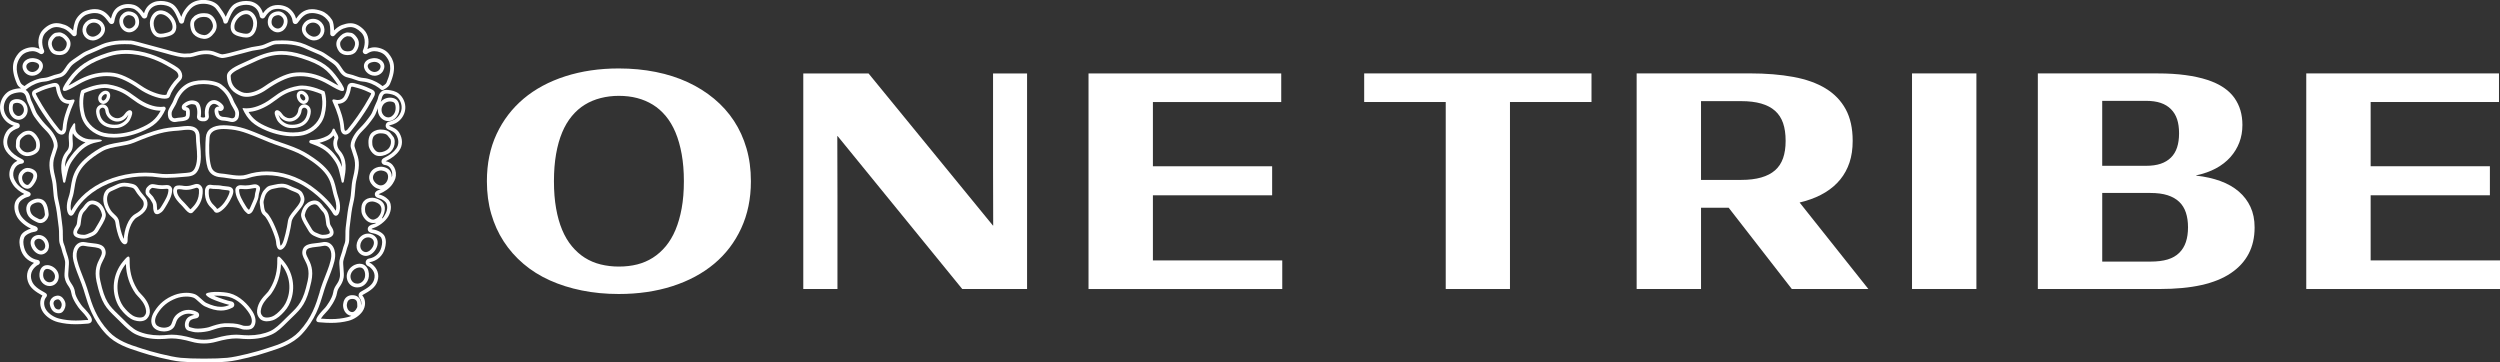 <svg viewBox="0 0 1517.52 220" xmlns="http://www.w3.org/2000/svg" id="Warstwa_1"><rect x="0" y="0" width="1517.52" height="220" fill="#333333" stroke="none"/><defs><style>.cls-1{fill:#fff;}</style></defs><path d="M408.17,173.7c9.85-3.17,18.29-7.7,25.33-13.58,7.03-5.88,12.51-13.06,16.42-21.54,3.92-8.49,5.88-17.98,5.88-28.49v-.18c0-7.12-.89-13.74-2.67-19.85s-4.32-11.68-7.61-16.69-7.31-9.49-12.06-13.44-10.06-7.28-15.94-10.01-12.34-4.81-19.41-6.23c-7.06-1.42-14.57-2.14-22.52-2.14-11.75,0-22.57,1.59-32.45,4.76-9.88,3.18-18.32,7.72-25.33,13.62-7,5.91-12.46,13.06-16.38,21.45-3.92,8.4-5.88,17.91-5.88,28.53v.18c0,7.06.87,13.64,2.63,19.72,1.75,6.08,4.27,11.66,7.57,16.74,3.29,5.07,7.3,9.61,12.02,13.62s10.04,7.34,15.98,10.01c5.93,2.67,12.42,4.72,19.45,6.14s14.5,2.14,22.39,2.14c11.87,0,22.73-1.59,32.58-4.76h0ZM355.03,156.48c-2.91-1.84-5.53-4.17-7.88-6.99s-4.32-6.14-5.92-9.97-2.83-8.19-3.69-13.09c-.86-4.9-1.29-10.34-1.29-16.34v-.18c0-5.99.43-11.45,1.29-16.38.86-4.93,2.09-9.3,3.69-13.13,1.6-3.83,3.57-7.15,5.92-9.97,2.34-2.82,4.97-5.12,7.88-6.9s6.11-3.12,9.61-4.01,7.15-1.34,10.95-1.34c4.04,0,7.76.44,11.17,1.34,3.41.89,6.57,2.23,9.48,4.01,2.91,1.78,5.53,4.08,7.88,6.9,2.34,2.82,4.32,6.14,5.92,9.97s2.85,8.2,3.74,13.13,1.34,10.39,1.34,16.38v.18c0,6.05-.45,11.51-1.34,16.38-.89,4.87-2.14,9.21-3.74,13.04s-3.58,7.15-5.92,9.97c-2.35,2.82-4.97,5.15-7.88,6.99s-6.07,3.19-9.48,4.05-7.14,1.29-11.17,1.29c-3.8,0-7.45-.43-10.95-1.29s-6.71-2.21-9.61-4.05h0Z" class="cls-1"></path><polygon points="508.34 118.73 508.25 82.59 508.43 82.59 584.1 175.44 623.44 175.44 623.44 44.58 602.79 44.58 602.79 100.84 602.88 136.89 602.7 136.89 527.21 44.58 487.6 44.58 487.6 175.44 508.34 175.44 508.34 118.73" class="cls-1"></polygon><polygon points="778.34 158.08 699.82 158.08 699.82 118.55 772.2 118.55 772.2 100.93 699.82 100.93 699.82 61.94 777.72 61.94 777.72 44.58 660.74 44.58 660.74 175.44 778.34 175.44 778.34 158.08" class="cls-1"></polygon><polygon points="828.07 61.92 877.57 61.92 877.57 175.43 916.56 175.43 916.56 61.92 966.05 61.92 966.05 44.56 828.07 44.56 828.07 61.92" class="cls-1"></polygon><path d="M1087.64,175.43h46.47l-41.73-52.5c1.11-.27,2.21-.56,3.28-.87,4.63-1.34,8.74-3.1,12.33-5.3,3.59-2.19,6.62-4.81,9.08-7.83,2.46-3.03,4.33-6.47,5.61-10.33s1.91-8.19,1.91-13v-.18c0-7.54-1.41-13.9-4.23-19.1-2.82-5.19-6.89-9.41-12.2-12.64s-11.84-5.56-19.58-6.99c-7.75-1.42-16.51-2.14-26.31-2.14h-68.81v130.86h39.08v-49.32h16.77l38.33,49.32v.02ZM1032.53,61.39h24.39c4.69,0,8.74.49,12.15,1.47s6.22,2.45,8.41,4.41c2.2,1.96,3.81,4.44,4.85,7.43,1.04,3,1.56,6.57,1.56,10.73v.18c0,3.98-.52,7.45-1.56,10.42s-2.66,5.42-4.85,7.34c-2.2,1.93-5,3.38-8.41,4.36s-7.46,1.47-12.15,1.47h-24.39v-47.8h0Z" class="cls-1"></path><rect height="130.86" width="39.08" y="44.56" x="1160.61" class="cls-1"></rect><path d="M1358.98,116.27c-3.06-2.64-6.78-4.76-11.17-6.37-4.39-1.6-9.29-2.7-14.69-3.29v-.18c4.51-.95,8.5-2.36,11.97-4.23s6.39-4.14,8.77-6.81c2.37-2.67,4.18-5.64,5.43-8.9s1.87-6.79,1.87-10.59v-.18c0-3.08-.4-5.99-1.2-8.72s-2.03-5.27-3.69-7.61-3.86-4.44-6.59-6.28-6.01-3.38-9.84-4.63-8.23-2.21-13.22-2.89-10.59-1.02-16.82-1.02h-72.82v130.86h73.89c9.79,0,18.26-.8,25.42-2.4,7.15-1.6,13.12-4.02,17.89-7.26,4.78-3.23,8.37-7.15,10.77-11.75s3.61-9.9,3.61-15.89v-.18c0-4.63-.83-8.74-2.49-12.33s-4.02-6.71-7.08-9.35h-.01ZM1276.06,61.21h26.53c3.5,0,6.48.42,8.95,1.25,2.46.83,4.54,2.09,6.23,3.78s2.94,3.74,3.74,6.14,1.2,5.24,1.2,8.5v.09c0,3.2-.4,6.04-1.2,8.5-.8,2.46-2.05,4.53-3.74,6.19s-3.77,2.91-6.23,3.74c-2.46.83-5.45,1.25-8.95,1.25h-26.53s0-39.44,0-39.44ZM1328.14,138.04c0,3.32-.43,6.28-1.29,8.86s-2.21,4.78-4.05,6.59-4.18,3.15-7.03,4.01-6.35,1.29-10.5,1.29h-29.2v-41.66h29.2c4.15,0,7.66.46,10.5,1.38,2.85.92,5.19,2.26,7.03,4.01s3.19,3.93,4.05,6.54c.86,2.61,1.29,5.55,1.29,8.81v.18h0Z" class="cls-1"></path><polygon points="1439 158.07 1439 118.54 1511.38 118.54 1511.38 100.91 1439 100.91 1439 61.92 1516.9 61.92 1516.9 44.56 1399.92 44.56 1399.92 175.43 1517.52 175.43 1517.52 158.07 1439 158.07" class="cls-1"></polygon><path d="M182.2,62.29c.54.43,1.08.68,1.64.77.15.03.3.04.45.04.87,0,1.7-.39,2.28-1.06.6-.7.9-1.65.81-2.63-.08-.84-.43-1.65-1.02-2.34-.44-.56-.72-.81-1.21-1.18-.7-.53-1.47-.81-2.23-.81h-.03c-.97,0-1.87.47-2.35,1.23-.33.53-.48,1.19-.44,1.97.1,1.55.88,3.06,2.1,4.03v-.02h0ZM182.25,57.4c.11-.17.37-.29.63-.29.32,0,.68.15,1.02.4.41.32.54.44.85.84.32.39.53.83.57,1.25.04.41-.08.82-.32,1.09-.18.22-.47.36-.74.36h-.11c-.2-.04-.44-.16-.69-.36-.77-.61-1.27-1.57-1.33-2.56-.03-.42.04-.64.11-.74h0Z" class="cls-1"></path><path d="M186.14,63.63c-.43-.21-.91-.32-1.4-.32-.6,0-1.18.16-1.72.46-1.14.64-1.86,1.84-2.01,3.29-.17,1.74-1.53,3.91-4.14,4.56-.35.09-.71.13-1.07.13-1.96,0-3.67-1.25-4.48-2.49-.75-1.15-1.97-2.37-3.11-2.37-.25,0-.5.06-.72.18-1.48.84-.53,3.29.59,5.58,1.06,2.17,4.28,4.7,7.64,5.02.54.05,1.1.08,1.65.08,3.6,0,9.82-1.14,11.17-8.75.69-3.9-1.63-5.02-2.4-5.38h0ZM186.53,68.66c-1.03,5.83-5.51,7.06-9.07,7.06-.5,0-1.02-.03-1.54-.07-2.8-.26-5.28-2.42-6-3.88-.47-.96-.75-1.66-.91-2.15.18.2.39.46.6.78,1.38,2.1,3.76,3.41,6.18,3.41.53,0,1.06-.06,1.57-.19,3.56-.88,5.44-3.91,5.68-6.35.11-1.07.66-1.53.97-1.71.23-.13.47-.19.72-.19.18,0,.36.04.52.11.86.41,1.66,1,1.27,3.19h0Z" class="cls-1"></path><path d="M79.49,67.08c-.22-.12-.46-.18-.71-.18-1.15,0-2.35,1.23-3.12,2.37-.81,1.23-2.51,2.49-4.48,2.49-.36,0-.73-.04-1.07-.13-2.6-.65-3.97-2.82-4.14-4.56-.14-1.45-.88-2.65-2.01-3.29-.53-.3-1.12-.46-1.72-.46-.5,0-.97.11-1.4.32-.76.37-3.08,1.5-2.39,5.38,1.35,7.61,7.56,8.75,11.15,8.75.55,0,1.11-.03,1.66-.08,3.35-.32,6.57-2.84,7.64-5.02,1.12-2.28,2.07-4.74.59-5.58h0ZM77.07,71.76c-.72,1.46-3.2,3.62-6,3.88-.52.05-1.04.07-1.54.07-3.57,0-8.04-1.23-9.07-7.06-.39-2.19.41-2.77,1.27-3.19.16-.08.32-.11.52-.11.25,0,.49.07.72.19.32.18.88.64.97,1.71.24,2.43,2.12,5.46,5.68,6.35.51.12,1.03.19,1.57.19,2.43,0,4.8-1.3,6.18-3.41.21-.32.42-.58.61-.78-.17.49-.44,1.19-.91,2.15h0Z" class="cls-1"></path><path d="M62.7,63.11c.15,0,.3,0,.45-.04.56-.09,1.09-.34,1.64-.77,1.22-.97,2-2.48,2.1-4.03.05-.78-.1-1.44-.44-1.97-.48-.76-1.39-1.23-2.35-1.23h-.03c-.76,0-1.53.29-2.23.81-.5.38-.78.62-1.2,1.17-.59.69-.95,1.51-1.02,2.35-.1.97.2,1.93.81,2.63.59.67,1.42,1.06,2.28,1.06h0v.02h0ZM61.65,59.6c.04-.43.25-.87.58-1.27.3-.39.43-.52.84-.82.34-.25.7-.4,1.02-.4.27,0,.53.11.64.29.07.11.14.32.11.74-.06.99-.56,1.94-1.33,2.56-.25.2-.5.32-.69.36h-.11c-.26,0-.55-.14-.74-.36-.24-.27-.36-.68-.32-1.09h0Z" class="cls-1"></path><path d="M230.46,78.65c-1.84.07-4.34,1.07-5.58,2.85-.9,1.3-1.33,3.54-1.23,4.95.02.22.03.42.03.62.03.84.06,1.76.53,2.81.54,1.22,1.47,2.95,3.19,4.04.84.53,1.86.8,3.06.8,2.34,0,5.09-1.09,6.7-2.63,1.61-1.56,2.5-3.79,2.43-6.12-.03-.79-.07-2.24-1.22-3.45-.18-.19-.39-.47-.6-.76-.51-.68-1.08-1.44-1.96-2.01-1.17-.74-2.7-1.1-4.69-1.1h-.66,0ZM235.94,83.12c.25.33.5.67.79.97.46.47.56,1.07.59,1.94.05,1.66-.6,3.31-1.73,4.41-1.17,1.14-3.37,2-5.11,2-.74,0-1.37-.15-1.83-.45-1.2-.75-1.9-2.09-2.33-3.04-.29-.64-.31-1.23-.33-1.93,0-.24-.02-.48-.04-.74-.07-.97.26-2.66.82-3.47.77-1.11,2.53-1.83,3.79-1.87h.57c1.52,0,2.69.25,3.48.74.53.33.93.88,1.35,1.44h-.02Z" class="cls-1"></path><path d="M217.28,145.78c-1.02,1.97-1.15,4.25-.33,6.09.91,2.07,2.97,3.47,5.12,3.47.17,0,.33,0,.49-.03,1.04-.11,2.08-.53,3.09-1.27,1.91-1.39,3.84-4.24,3.59-7.2-.17-1.94-1.26-3.52-3.1-4.44-.81-.4-1.73-.62-2.68-.62-.89,0-1.79.19-2.61.55-1.5.66-2.77,1.88-3.57,3.44h0ZM221.78,144.43c.53-.24,1.11-.36,1.68-.36s1.16.13,1.65.38c1.13.57,1.75,1.44,1.85,2.58.17,1.96-1.25,4.12-2.66,5.16-.67.49-1.34.77-1.97.84h-.26c-1.24,0-2.49-.86-3.03-2.09-.53-1.23-.43-2.77.27-4.12.57-1.09,1.44-1.95,2.47-2.4h0Z" class="cls-1"></path><path d="M218.33,160.07c-.99,0-2.01.24-3.02.69-2.4,1.09-4.15,3.17-4.68,5.56-.6,2.72.52,5.64,2.72,7.11,1.03.68,2.25,1.04,3.55,1.04.96,0,1.93-.21,2.79-.6,1.89-.87,3.36-2.62,3.95-4.7.5-1.76.46-4.44-.73-6.47-.75-1.29-1.86-2.14-3.2-2.46-.44-.11-.9-.16-1.37-.16h-.01ZM220.93,163.85c.85,1.44.85,3.45.5,4.7-.4,1.44-1.42,2.65-2.7,3.24-.57.26-1.2.39-1.84.39-.84,0-1.63-.23-2.28-.67-1.42-.94-2.15-2.92-1.76-4.7.38-1.67,1.67-3.2,3.4-3.97.71-.32,1.43-.49,2.07-.49.29,0,.57.03.83.1.74.18,1.33.65,1.77,1.39h0Z" class="cls-1"></path><path d="M242.07,56.83c-1.98-1.56-4.52-2.01-6.51-2.23-.32-.04-.64-.05-.93-.05-2.87,0-4.56,1.72-5.31,5.43-.15.72-.68,1.85-1.15,2.84-.29.62-.57,1.2-.73,1.65-.7,1.87-1.36,3.39-1.69,4.12-.35.78-.97,1.61-1.69,2.57-.24.32-.48.65-.74,1-1.96,2.71-4.46,5.23-5.53,6.29-.2.2-.34.34-.41.42-1.35,1.45-2.6,3.32-3.44,5.13-.72,1.55-1.46,3.8-.94,5.69.34,1.23.71,2.28,1.06,3.3,1.33,3.85,2.29,6.64.31,14.48-.79,3.1-.96,5.46-1.13,7.75-.17,2.24-.33,4.55-1.09,7.56-.96,3.88-1.46,8.23-1.86,11.72-.16,1.35-.29,2.52-.43,3.48-.19,1.3-.19,2.99-.18,4.62,0,1.17,0,2.28-.07,3.2-.1,1.25-.42,2.12-.77,3.04-.27.71-.54,1.44-.75,2.39-.21.99-.58,2.07-.94,3.13-.44,1.29-.88,2.61-1.09,3.84-.18,1.13-.04,2.99.12,4.95.15,1.91.31,3.89.11,4.97-.38,2.14-1.16,3.32-1.99,4.56-.85,1.27-1.72,2.59-2.07,4.93-.52,3.53-4.25,8.52-4.87,9.16-5.39,5.54-5.61,7.21-5.31,7.99.31.8,1.33.85,2.07.89.11,0,.23,0,.32.02,2.49.22,4.55.32,6.5.32,3.82,0,7.15-.39,10.5-1.23,3.41-.85,6.78-3.1,8.58-5.72,2.14-3.12,2.1-7.22-.11-9.76,0,0-.03-.03-.02-.03,0-.03.07-.12.21-.2,4.63-2.56,7.76-4.54,9.03-8.43,1.31-4-.03-7.85-3.68-10.58-.23-.17-.51-.31-.77-.44-.16-.08-.31-.15-.44-.23-.04-.03-.05-.05-.04-.1,0-.03.03-.07.09-.08,4.65-.79,8.14-3.93,9.35-8.42.56-2.06,1.04-4.75-.16-7.36-1.02-2.2-4.65-3.81-6.78-4.08-.9-.11-1.16-.27-1.22-.32.07-.11.43-.39,1.43-.69,2.81-.86,6.99-3.8,8.85-7.06,1.03-1.81,1.59-3.89,1.53-5.7-.08-2.48-.93-4.08-2.91-5.54-.87-.64-2.11-1.44-4.01-1.92-.34-.09-.5-.17-.57-.21.07-.06.24-.17.64-.32,2.67-.98,6.18-3.25,7.97-6.11,1.46-2.33,2.15-3.99,1.89-6.67-.22-2.22-1.42-4.44-3.06-5.65-.95-.7-2.08-1.14-3.18-1.23.02,0,.04-.02.05-.03,3.97-1.96,6.52-3.97,8.25-6.48,2.17-3.14,2.19-7.06.05-10.72-1.34-2.3-3.68-3.34-5.96-4.22-.13-.05-.14-.16-.13-.21,0-.04.03-.16.17-.18h.04c1.56-.35,2.85-.82,3.97-1.46,3.08-1.74,5.19-5,5.51-8.49.32-3.49-1.25-7.13-3.98-9.29h-.02.06ZM216.67,186.82c-.86,1.76-1.85,2.64-2.92,2.64-.28,0-.58-.06-.88-.18-2.26-.86-2.42-3.74-2.35-4.23l.02-.14c.17-1.44.66-3.35,3.09-3.47h.26c.45,0,.85.06,1.21.17,1,.32,1.68,1.25,1.7,2.34,0,.26.03.54.05.81.06.72.12,1.46-.18,2.06h0ZM230.26,130.93c-1,1.35-1.28,1.47-2.81,2.18-.32.15-.66.22-1,.22-2.34,0-4.56-3.28-4.78-4.92-.29-2.17.02-3.79.9-4.81.75-.86,1.92-1.3,3.46-1.3,1.27,0,3.44.89,4.32,1.78,1.86,1.87,1.34,4.92-.09,6.85h0ZM232.96,112.05c-.57.32-1.16.49-1.79.49-1.77,0-3.28-1.34-4.05-2.49-1.11-1.66-.95-3.57.44-5.1.76-.84,2.34-1.47,3.66-1.47.16,0,.32,0,.46.03,1.86.25,3.04.91,3.52,1.99.99,2.2-.08,5.32-2.23,6.56h-.01ZM243.77,65.91c-.25,2.71-1.95,5.35-4.35,6.71-.92.53-2.01.92-3.33,1.22h-.05c-1.09.25-1.86,1.16-1.94,2.26s.56,2.11,1.59,2.51c2.38.91,3.93,1.73,4.81,3.24,1.7,2.91,1.72,5.86.04,8.27-1.51,2.18-3.78,3.95-7.39,5.72-1.67.82-1.64,2.07-1.54,2.56.07.39.46,1.65,2.28,1.79.68.06,1.41.34,2.04.81,1.1.81,1.98,2.47,2.13,4.02.11,1.04.02,1.86-.24,2.64.05-1.09-.13-2.17-.55-3.11-.57-1.27-1.95-2.88-5.31-3.32-.25-.04-.49-.04-.75-.04-1.97,0-4.17.91-5.35,2.22-2.11,2.32-2.35,5.35-.64,7.91,1.12,1.67,3.24,3.46,5.86,3.5-.47.24-.95.44-1.39.6-1.87.68-2.21,1.78-2.17,2.58.04.8.47,1.84,2.33,2.31,1.51.39,2.51,1.02,3.21,1.54,1.44,1.06,1.92,1.98,1.98,3.77.04,1.38-.41,3.06-1.23,4.49-.46.8-.89,1.67-1.59,2.37-.18.14-.45,0-.33-.18,1.61-2.93,2.85-7.05.11-9.83-1.3-1.3-4.07-2.45-5.94-2.45h0c-2.2,0-3.99.72-5.18,2.07-1.35,1.54-1.83,3.76-1.45,6.62.18,1.32,1.02,2.98,2.18,4.32,1.45,1.67,3.1,2.35,4.79,2.35.58,0,1.49-.13,1.77-.08.15.28-1.34.67-1.88.83-.8.25-3.23.99-3.05,3.08.11,1.33,1.2,2.14,3.22,2.4,1.72.22,4.45,1.6,4.99,2.77.7,1.51.71,3.31.03,5.81-.97,3.6-3.77,6.13-7.48,6.76h-.04c-.99.18-1.78.95-1.96,1.93-.18,1,.26,1.98,1.15,2.49.2.11.4.21.59.31.1.04.35.17.4.21,2.02,1.51,4.16,4.13,2.87,8.04-1.02,3.11-3.69,4.77-7.97,7.14-.73.4-1.23,1.06-1.35,1.8-.12.69.08,1.4.55,1.93,1.05,1.2,1.37,2.95.96,4.67,0-.31-.04-.6-.05-.88-.02-.25-.04-.47-.04-.66-.04-2.07-1.36-3.87-3.3-4.48-.58-.18-1.22-.28-1.9-.28h-.38c-1.73.09-4.73.91-5.25,5.49v.11c-.22,1.55.46,5.39,3.8,6.66.39.15.79.25,1.18.29-.79.39-1.5.6-2.34.81-3.16.79-6.32,1.16-9.94,1.16-1.86,0-3.84-.1-6.22-.3.58-.91,1.78-2.47,4.28-5.04.82-.85,4.89-6.28,5.5-10.42.26-1.84.94-2.84,1.71-3.99.88-1.32,1.88-2.83,2.34-5.44.24-1.37.08-3.4-.09-5.55-.13-1.67-.28-3.55-.14-4.41.17-1.04.59-2.28.99-3.47.38-1.12.77-2.27,1.02-3.4.17-.78.4-1.39.65-2.05.39-1.03.8-2.1.92-3.69.08-1,.07-2.15.07-3.37,0-1.55,0-3.15.17-4.29.15-1,.28-2.18.44-3.55.39-3.43.88-7.69,1.8-11.42.8-3.2.97-5.61,1.14-7.95.17-2.29.32-4.46,1.06-7.35,2.16-8.52,1.05-11.73-.36-15.79-.34-.98-.69-2-1.02-3.17-.58-2.08,1.52-6.15,3.84-8.65.05-.05.14-.15.27-.27l.09-.09c1.11-1.11,3.7-3.71,5.76-6.57.24-.32.47-.64.69-.94l.02-.03c.8-1.07,1.48-1.99,1.93-2.99.32-.71.94-2.12,1.6-3.87-.18,1.17-.08,2.38.33,3.5.55,1.52,1.59,2.78,2.92,3.56.94.54,2,.83,3.06.83.6,0,1.19-.1,1.75-.27,1.09-.35,2.11-1.06,2.95-2.05.98-1.15,1.64-2.58,1.88-4.14.04-.2.77-4.99-1.96-6.78-1.01-.66-2.25-1.01-3.59-1.01-1.57,0-3.14.48-4.34,1.32-.51.36-.96.79-1.36,1.27.21-.53.39-1.02.47-1.47.68-3.33,1.84-3.6,3.07-3.6.21,0,.44.02.67.04,1.69.19,3.83.56,5.35,1.76,2.14,1.68,3.36,4.54,3.12,7.28l.03-.02-.02.06h0ZM233.75,62.5c.82-.58,1.93-.91,3.03-.91.89,0,1.71.22,2.34.63,1.03.68,1.18,3.09.95,4.51-.18,1.15-.66,2.19-1.37,3.01-.57.67-1.23,1.14-1.93,1.36-.33.11-.68.16-1.04.16-.66,0-1.34-.18-1.92-.53-.87-.51-1.55-1.35-1.93-2.37-.75-2.08.04-4.6,1.85-5.88v.03h.02,0Z" class="cls-1"></path><path d="M75.75,18.9c.84.48,1.73.73,2.66.73,1.94,0,3.9-1.13,5.11-2.94,1.47-2.21,1.16-5.79-.7-7.83-1.04-1.15-2.98-1.94-4.71-1.94-.23,0-.45.02-.66.04-1.84.24-3.7,1.7-4.53,3.55-1.29,2.87.04,6.79,2.83,8.39h0ZM75.01,11.44c.51-1.13,1.69-2.08,2.74-2.22.11-.02.24-.03.36-.03,1.09,0,2.42.53,3.02,1.19,1.14,1.26,1.38,3.69.49,5.02-.64.95-1.88,1.92-3.22,1.92-.52,0-1.02-.14-1.51-.42-1.78-1.02-2.69-3.68-1.88-5.47h0Z" class="cls-1"></path><path d="M94.65,22.07c.86.48,1.84.72,2.98.72,1.22,0,2.48-.27,3.67-.57,1.86-.46,3.63-1.01,4.75-2.55.77-1.06,1.09-2.49.95-4.15-.37-4.14-4.21-8.39-8.24-9.11-.39-.07-.79-.11-1.16-.11-2.5,0-4.56,1.46-5.81,4.13-1.02,2.17-1.09,4.82-.2,7.48.67,1.99,1.7,3.39,3.08,4.16h-.02ZM93.84,11.4c.88-1.86,2.13-2.81,3.73-2.81.25,0,.51.03.78.07,3.06.54,6.08,3.9,6.36,7.06.07.77.04,1.85-.53,2.61-.67.92-2.01,1.31-3.45,1.67-.98.25-2.11.5-3.11.5-.74,0-1.35-.14-1.86-.43-1.09-.6-1.7-1.9-2.02-2.88-.7-2.1-.66-4.16.11-5.79,0,0-.01,0-.01,0Z" class="cls-1"></path><path d="M117.47,20.73c1.39,1.57,3.62,2.61,6.12,2.84.18.02.36.03.54.03,2.16,0,4.18-1.24,5.98-3.7.8-1.09,1.26-2.25,1.39-3.46.15-1.46-.25-2.84-.62-3.74-1.02-2.47-2.87-4.12-5.1-4.55-.5-.1-1.03-.14-1.61-.14h-.79c-.26,0-.53,0-.82.04-1.37.12-2.49.46-3.4,1.01-.47.2-.87.45-1.21.74-.22.18-.41.39-.6.65-1.02.82-1.65,2.01-1.82,3.43-.16,1.27.05,2.49.26,3.42.3,1.36.87,2.52,1.69,3.45l-.02-.02h0ZM117.79,14.14c.11-.86.46-1.52,1.05-1.98l.03-.02c.11-.08.19-.18.27-.29.1-.14.18-.25.28-.33.18-.15.4-.28.69-.39.06-.03.12-.05.18-.1.6-.38,1.43-.62,2.46-.71.23-.02.43-.03.61-.03h.81c.44,0,.82.04,1.18.11,1.46.28,2.7,1.44,3.42,3.17.27.66.57,1.64.46,2.63-.09.81-.4,1.59-.96,2.35-1.35,1.84-2.74,2.77-4.15,2.77-.11,0-.21,0-.31-.02-1.9-.18-3.62-.96-4.62-2.08-.56-.63-.95-1.44-1.16-2.42-.25-1.11-.32-1.93-.23-2.65h0Z" class="cls-1"></path><path d="M35.89,33.42c.32,0,.65-.02.99-.04,1.16-.1,2.19-.46,3.06-1.06,1.04-.74,1.72-1.78,2.08-2.52,1.03-2.06,1.06-4.22.07-5.93-.28-.48-.64-.95-1.09-1.44-.18-.23-.39-.46-.65-.71-.85-.82-1.7-1.36-2.56-1.65-.4-.19-.78-.32-1.17-.38-.16-.03-.32-.04-.47-.04-.11,0-.23,0-.35.02h-.15c-.33.05-.6.07-.84.1-.74.06-1.43.11-2.23.67-.92.61-1.59,1.44-2.07,2.09-.72.96-1.16,1.99-1.3,3.06-.24,1.79.35,3.83,1.59,5.58,1.06,1.48,2.77,2.23,5.1,2.23v.02h-.01ZM31.46,25.91c.09-.67.38-1.34.86-1.99.56-.75,1.02-1.23,1.52-1.57.32-.21.52-.23,1.12-.28.25-.02.53-.04.87-.09h.43c.18.03.36.1.58.2.06.03.12.05.18.07.54.17,1.13.54,1.73,1.13.19.18.35.36.48.53.02.03.04.05.07.08.35.37.6.7.81,1.04.85,1.46.18,3.11-.14,3.75-.25.51-.7,1.22-1.36,1.68-.53.37-1.17.59-1.93.65-.28.03-.55.04-.81.04-1.55,0-2.63-.43-3.24-1.27-.9-1.27-1.35-2.75-1.19-3.96h.02Z" class="cls-1"></path><path d="M56.29,24.55h.3c1.22-.06,2.45-.48,3.66-1.24,2.05-1.3,3.35-3.27,3.48-5.28.12-1.93-.84-3.91-2.5-5.18-1.2-.91-2.72-1.41-4.29-1.41-.83,0-1.64.14-2.38.42-2.02.74-3.61,2.42-4.23,4.47-.6,1.95-.25,4.03.95,5.67,1.16,1.6,3.04,2.56,5.02,2.56h0ZM52.5,16.99c.41-1.37,1.47-2.49,2.83-2.99.5-.18,1.04-.28,1.6-.28,1.06,0,2.08.33,2.89.95,1.05.8,1.68,2.06,1.61,3.22-.08,1.28-.98,2.58-2.42,3.48-.86.54-1.74.85-2.56.89h-.18c-1.22,0-2.46-.63-3.17-1.61-.79-1.08-1-2.38-.61-3.67h.01Z" class="cls-1"></path><path d="M227.4,45.98h.11c2.09-.04,4.08-1.21,5.05-2.97,1.02-1.84,1-3.69-.06-5.23-1.06-1.55-3.04-2.51-5.16-2.51-.32,0-.63.02-.94.06-.82.11-1.89.31-2.89.81-1.11.57-1.94,1.44-2.34,2.47-.7,1.85.11,3.76,1.11,4.94,1.29,1.52,3.2,2.43,5.1,2.43h.02,0ZM223.32,39.43c.18-.48.63-.94,1.23-1.24.69-.35,1.51-.5,2.16-.59.2-.03.41-.04.62-.04,1.37,0,2.65.6,3.28,1.51.55.8.53,1.79-.05,2.84-.58,1.04-1.82,1.76-3.09,1.79h-.1c-1.21,0-2.49-.62-3.34-1.62-.55-.65-1.07-1.73-.72-2.65h.01Z" class="cls-1"></path><path d="M207.05,32.33c.87.6,1.89.96,3.06,1.06.34.03.67.04.99.04,2.33,0,4.04-.75,5.1-2.23,1.25-1.75,1.83-3.78,1.59-5.58-.14-1.07-.58-2.09-1.3-3.06-.48-.65-1.16-1.48-2.07-2.09-.81-.54-1.45-.6-2.21-.66-.26-.03-.54-.04-.86-.09h-.16c-.11,0-.23-.02-.35-.02-.17,0-.32,0-.47.04-.39.06-.77.18-1.17.38-.88.28-1.72.82-2.57,1.65-.25.25-.47.48-.67.73-.44.46-.8.94-1.08,1.42-.99,1.71-.96,3.87.07,5.93.38.74,1.04,1.79,2.08,2.52v-.03h.02ZM206.87,25.04c.2-.34.46-.67.81-1.04.03-.03.05-.05.07-.08.13-.17.29-.34.47-.53.6-.59,1.19-.96,1.73-1.13.06-.02.12-.04.18-.07.22-.11.4-.18.58-.2h.13c.06,0,.12,0,.19.02h.12c.33.04.61.07.87.09.6.05.81.07,1.12.28.49.33.96.81,1.51,1.57.48.65.77,1.31.86,1.99.16,1.21-.29,2.69-1.19,3.96-.6.84-1.69,1.27-3.24,1.27-.25,0-.53,0-.8-.04-.75-.06-1.4-.28-1.93-.65-.66-.46-1.1-1.16-1.36-1.68-.32-.64-.98-2.28-.13-3.75h.01Z" class="cls-1"></path><path d="M186.74,23.3c1.21.76,2.44,1.18,3.66,1.24h.3c1.98,0,3.86-.95,5.02-2.56,1.2-1.65,1.54-3.72.95-5.67-.62-2.05-2.21-3.72-4.23-4.47-.75-.28-1.55-.42-2.38-.42-1.57,0-3.09.5-4.28,1.41-1.67,1.27-2.63,3.26-2.51,5.18.12,2,1.43,3.98,3.48,5.27v.02h-.01ZM187.16,14.67h0c.81-.61,1.83-.95,2.89-.95.56,0,1.1.1,1.6.28,1.36.5,2.42,1.62,2.83,2.99.39,1.29.18,2.58-.61,3.67-.71.98-1.95,1.61-3.16,1.61h-.19c-.81-.04-1.7-.35-2.56-.89-1.44-.9-2.34-2.21-2.42-3.48-.07-1.16.56-2.42,1.61-3.22h0Z" class="cls-1"></path><path d="M19.48,45.98h.11c1.91,0,3.82-.91,5.1-2.43,1-1.18,1.81-3.1,1.11-4.94-.39-1.02-1.22-1.9-2.34-2.47-1-.51-2.07-.7-2.89-.81-.31-.04-.62-.06-.94-.06-2.12,0-4.1.96-5.16,2.51-1.05,1.54-1.08,3.4-.06,5.23.97,1.76,2.96,2.92,5.05,2.97,0,0,.02,0,.02,0ZM16.37,39.08c.63-.92,1.92-1.51,3.28-1.51.21,0,.42.02.62.04.65.09,1.47.24,2.16.59.6.31,1.05.76,1.23,1.24.35.92-.17,2-.72,2.65-.86,1.02-2.11,1.62-3.34,1.62h-.09c-1.27-.03-2.51-.74-3.09-1.79-.59-1.06-.6-2.04-.05-2.84h0Z" class="cls-1"></path><path d="M145.7,22.22c1.19.3,2.45.57,3.67.57,1.14,0,2.11-.24,2.98-.72,1.38-.77,2.42-2.17,3.08-4.16.88-2.65.81-5.31-.2-7.48-1.24-2.66-3.31-4.13-5.81-4.13-.39,0-.77.04-1.16.11-4.03.71-7.88,4.97-8.24,9.11-.15,1.66.18,3.1.95,4.15,1.22,1.67,3.34,2.2,4.74,2.55h0ZM142.27,15.71c.28-3.15,3.31-6.52,6.36-7.06.26-.04.53-.07.77-.07,1.6,0,2.86.95,3.74,2.81.76,1.64.81,3.69.11,5.79-.32.98-.95,2.28-2.02,2.88-.52.29-1.13.43-1.86.43-1,0-2.13-.26-3.11-.5-1.44-.36-2.78-.75-3.45-1.67-.55-.76-.59-1.84-.53-2.61h-.01Z" class="cls-1"></path><path d="M168.58,19.62c.92,0,1.81-.25,2.66-.73,2.79-1.6,4.11-5.52,2.83-8.39-.83-1.86-2.7-3.31-4.53-3.55-.21-.03-.43-.04-.66-.04-1.74,0-3.68.8-4.72,1.94-1.86,2.04-2.17,5.63-.7,7.83,1.22,1.81,3.17,2.94,5.11,2.94h0ZM165.86,10.39c.6-.67,1.93-1.19,3.02-1.19.12,0,.25,0,.36.03,1.06.14,2.23,1.09,2.74,2.22.81,1.79-.11,4.46-1.88,5.47-.48.28-1,.42-1.51.42-1.34,0-2.58-.96-3.22-1.92-.88-1.32-.65-3.76.49-5.02h0Z" class="cls-1"></path><path d="M196.92,175.73c.68-2.21,1.62-4.6,2.62-7.13,1.8-4.58,3.66-9.31,3.9-12.9.18-2.8-.62-5.44-2.14-7.06-1.09-1.16-2.49-1.77-4.09-1.77-.47,0-.97.05-1.48.17-1.2.25-2.49.39-3.75.53-3.68.39-7.14.76-8.18,3.9-.81,2.47.12,4.29,1.2,6.38,1.42,2.75,3.18,6.16,1.77,12.61-2.75,12.54-5.33,15.05-11,20.52-.84.81-1.72,1.65-2.68,2.62l-.46.46c-2.6,2.59-5.54,5.53-8.53,6.87-3.83,1.72-8.27,2.61-13.19,2.61-2.15,0-3.92-.17-5.09-.27l-.51-.04c-.61-.05-1.27-.08-1.94-.08-3.5,0-7.76.71-12.66,2.11-2.24.64-4.55.96-6.88.96s-4.64-.32-6.88-.96c-4.9-1.4-9.16-2.11-12.66-2.11-.67,0-1.33.03-1.94.08l-.51.04c-1.17.11-2.93.27-5.09.27-4.91,0-9.35-.88-13.19-2.61-2.99-1.35-5.93-4.28-8.53-6.87l-.46-.46c-.96-.96-1.84-1.8-2.68-2.62-5.67-5.47-8.26-7.97-11.01-20.52-1.41-6.45.35-9.87,1.77-12.61,1.09-2.1,2.01-3.91,1.2-6.38-1.03-3.13-4.51-3.5-8.18-3.9-1.25-.13-2.56-.27-3.75-.53-.51-.11-1.01-.17-1.48-.17-1.58,0-3,.61-4.09,1.77-1.51,1.62-2.32,4.26-2.14,7.06.23,3.59,2.09,8.32,3.9,12.9,1,2.53,1.93,4.92,2.62,7.13.23.73.45,1.47.67,2.22,2.28,7.59,4.88,16.19,13.12,24.97,5.6,5.97,13.62,8.53,18.92,10.22.82.26,1.59.51,2.26.74,4.71,1.63,17.35,4.99,23.85,5.61,3.45.32,8.66.52,14.28.52s10.83-.18,14.28-.52c6.5-.61,19.14-3.98,23.85-5.61.66-.23,1.44-.47,2.26-.74,5.3-1.69,13.31-4.25,18.92-10.22,8.25-8.79,10.84-17.38,13.12-24.97.23-.75.45-1.5.67-2.22h0ZM194.07,177.26v.03c-2.22,7.34-4.73,15.67-12.61,24.06-5.2,5.54-12.87,7.98-17.95,9.6-.83.26-1.62.52-2.31.75-4.62,1.59-16.98,4.89-23.32,5.49-3.38.32-8.51.5-14.06.5s-10.68-.18-14.06-.5c-6.33-.6-18.7-3.9-23.32-5.49-.69-.24-1.47-.49-2.31-.75-5.08-1.62-12.75-4.06-17.95-9.6-7.88-8.39-10.39-16.72-12.6-24.06-.23-.76-.46-1.51-.68-2.24-.71-2.28-1.71-4.83-2.68-7.28-1.73-4.41-3.53-8.97-3.74-12.21-.14-2.18.43-4.18,1.52-5.35.65-.69,1.46-1.04,2.42-1.04.32,0,.66.04,1,.11,1.31.28,2.67.43,3.98.57,3.54.38,5.72.73,6.25,2.34.49,1.5.04,2.5-1.06,4.62-1.5,2.91-3.55,6.9-1.97,14.15,2.9,13.23,5.82,16.05,11.65,21.67.84.81,1.71,1.65,2.65,2.59l.46.46c2.73,2.73,5.84,5.82,9.2,7.34,4.13,1.86,8.89,2.81,14.13,2.81,2.26,0,4.09-.18,5.3-.29h.04l.46-.04c.55-.05,1.14-.07,1.74-.07,3.24,0,7.4.7,12.03,2.02,2.44.7,4.97,1.05,7.51,1.05s5.07-.36,7.51-1.05c4.63-1.32,8.79-2.02,12.03-2.02.61,0,1.2.03,1.74.07l.46.04h.04c1.21.11,3.05.29,5.3.29,5.24,0,10-.95,14.13-2.81,3.37-1.51,6.47-4.61,9.2-7.34l.46-.46c.95-.95,1.82-1.79,2.65-2.59,5.83-5.63,8.76-8.46,11.65-21.67,1.58-7.26-.46-11.24-1.97-14.15-1.09-2.12-1.56-3.13-1.06-4.62.53-1.62,2.71-1.96,6.25-2.34,1.31-.14,2.67-.29,3.98-.57.35-.08.68-.11,1-.11.95,0,1.77.35,2.42,1.04,1.09,1.16,1.66,3.17,1.52,5.35-.21,3.24-2,7.8-3.74,12.21-.97,2.46-1.97,5.01-2.68,7.29-.22.73-.45,1.46-.67,2.21l.04-.02h.02Z" class="cls-1"></path><path d="M20.89,111.3l.03-.04c1.94-2.9,2.17-5.66.6-7.38-1.04-1.15-2.98-1.94-4.71-1.94-.23,0-.45.02-.66.04-1.84.24-3.7,1.7-4.53,3.55-1.29,2.87.04,6.79,2.83,8.39.75.43,1.48.65,2.17.65,2.08,0,3.34-1.88,4.26-3.27h0ZM18.99,110.03c-1.02,1.52-1.63,2.24-2.36,2.24-.29,0-.63-.11-1.04-.34-1.78-1.02-2.69-3.68-1.88-5.47.51-1.13,1.69-2.08,2.74-2.22.11-.02.24-.03.36-.03,1.09,0,2.42.53,3.02,1.19,1.23,1.36-.46,4.05-.81,4.58l-.04.04h.02-.01Z" class="cls-1"></path><path d="M27.09,134.54c1.55-1.09,2.58-3.05,2.45-4.67-.54-6.52-2.53-9.31-6.65-9.31h0c-1.65,0-4.19,1.05-5.33,2.2-2.42,2.44-1.83,6.31-.04,8.72,1.13,1.51,3.13,2.58,5.13,3.51.6.27,1.21.41,1.83.41.9,0,1.8-.3,2.63-.88h0l-.02.02ZM23.6,132.92c-1.08-.5-3.32-1.54-4.25-2.8-1.23-1.66-1.63-4.26-.17-5.74.71-.71,2.68-1.52,3.71-1.52,1.42,0,3.78,0,4.38,7.2.06.71-.49,1.91-1.48,2.6-.44.31-.88.46-1.32.46-.29,0-.58-.07-.86-.2h-.01Z" class="cls-1"></path><path d="M45.57,177.48c-.37-2.54-1.3-3.93-2.2-5.28-.78-1.17-1.51-2.28-1.86-4.24-.18-.98-.02-2.91.12-4.76.16-2.02.31-3.92.11-5.16-.21-1.3-.67-2.67-1.12-3.98-.37-1.09-.71-2.09-.91-3.03-.22-1.02-.52-1.81-.79-2.51-.34-.9-.64-1.67-.72-2.8-.06-.88-.06-1.97-.06-3.12l-.15-.02h0v-.02h.15c0-1.65,0-3.37-.19-4.73-.14-.95-.28-2.17-.42-3.45-.4-3.52-.9-7.89-1.88-11.83-.73-2.94-.89-5.12-1.06-7.42-.18-2.33-.35-4.73-1.15-7.9-1.93-7.61-1-10.29.28-14,.36-1.03.73-2.09,1.08-3.35,1.05-3.79-2.15-9.03-4.57-11.63-.08-.08-.23-.23-.43-.44-.96-.96-3.52-3.53-5.44-6.19-.25-.35-.51-.69-.74-1.01-.68-.92-1.28-1.72-1.59-2.41-.33-.73-.98-2.22-1.67-4.07-.18-.47-.46-1.08-.75-1.71-.45-.95-.96-2.04-1.09-2.65-.52-2.55-1.49-4.29-2.93-5.23.06-.04.11-.07.17-.11,1.92-1.61,4.46-3.4,8.72-4.51.67-.18,1.41-.29,2.32-.36,2.05-.17,3.61-.73,5.25-1.32.51-.18,1.03-.38,1.58-.56.6-.2,1.13-.32,1.64-.43,1.17-.25,2.27-.5,3.59-1.52,1.16-.9,2.03-2.22,2.86-3.5.64-.98,1.24-1.91,1.92-2.56,1.13-1.08,3.07-2.37,4.79-3.52l.04-.02c.74-.49,1.43-.95,2-1.37,1.75-1.25,3.55-1.98,5.3-2.68l.04-.02c.86-.34,1.74-.7,2.61-1.12,3.96-1.88,5.87-2.57,6.77-2.82,3.54-.96,6.48-1.33,10.49-1.33,1.08,0,2.28.03,3.8.08,1.05.04,7.26,1.75,10.97,2.77,2.05.57,3.98,1.1,4.97,1.34,1.69.41,3.4.9,5.05,1.37l.04.02c1.16.33,2.37.67,3.57.99,2.6.68,5.16,1.31,7.79,1.46h.18c.77-.08,1.58-.09,2.36-.1h.96s.07-.02.11-.02c.94-.1,2.63-.57,3.89-.95,2-.59,3.96-.88,5.81-.88,1.96,0,3.27.34,3.75.48.47.15,1.07.39,1.71.63,1.34.53,2.84,1.12,4.07,1.22h.24c2.15,0,8.61-1.88,8.67-1.9.48-.15,1.65-.44,2.89-.75h.04c1.8-.46,3.67-.93,4.51-1.21,1.39-.46,3.02-.71,4.6-.95,1.38-.21,2.82-.43,4.15-.8,1.09-.3,2.2-.8,3.26-1.28,1.54-.69,3.13-1.41,4.53-1.46,1.51-.05,2.72-.08,3.8-.08,4.01,0,6.95.38,10.49,1.33.91.25,2.82.94,6.77,2.82.88.42,1.79.79,2.65,1.14,1.74.7,3.55,1.43,5.3,2.68.58.41,1.28.88,2.02,1.37,1.72,1.16,3.67,2.45,4.8,3.53.67.65,1.28,1.57,1.92,2.55.84,1.29,1.7,2.61,2.87,3.51,1.32,1.02,2.42,1.26,3.57,1.51.52.11,1.05.23,1.65.43.55.18,1.07.37,1.57.55,1.65.6,3.2,1.16,5.25,1.33.91.07,1.65.19,2.32.36,4.26,1.1,6.8,2.9,8.72,4.51.22.18.5.29.79.29.18,0,.37-.04.53-.12,2.84-1.37,3.69-2.66,4.11-3.64,4.38-10.03,2.14-14.84-.95-18.53-2.12-2.54-5.79-3.68-8.51-3.68-.46,0-.89.04-1.3.1-.99.15-1.96.46-2.94.95,1.13-3.62,1.11-8.38-2.15-11.7-2.63-2.67-5.3-3.97-8.18-3.97-1.86,0-3.59.53-5.18,1.09-1.76.62-3.48,2.04-4.75,3.28-.04-2.26-.3-4.98-1.22-6.43-1.62-2.55-3.95-4.5-6.38-5.37-2.07-.74-3.99-1.1-5.73-1.1-5.38,0-8.01,3.44-9.75,5.79-.06-.28-.14-.55-.22-.83-.68-2.34-2.9-5.02-5.04-6.13-1.72-.88-3.68-1.36-5.66-1.36-1.09,0-2.17.14-3.21.42-2.21.6-4.15,2.11-5.94,4.6-.99-3.39-3.06-5.68-6.15-6.83-1.15-.43-2.54-.65-4.03-.65-2.71,0-5.42.73-7.22,1.95-2.4,1.63-4.08,5.02-5.19,7.69-.96-2.1-2.6-4.4-3.97-6.23C131.18,1.45,127.56-.06,123.39-.06c-.27,0-.53,0-.8.02-3.83.2-6.85,1.66-9.21,4.47-1.65,1.96-2.65,3.7-3.34,5.84-1.12-2.72-2.82-6.13-5.22-7.75-1.8-1.22-4.5-1.95-7.22-1.95-1.49,0-2.88.23-4.03.65-3.09,1.15-5.16,3.44-6.15,6.83-2-2.82-4.09-4.55-6.25-5.14-1.1-.3-2.23-.46-3.36-.46-2,0-3.92.48-5.55,1.4-2.91,1.64-3.97,4.17-4.69,6.64-.08.27-.15.55-.22.83-1.74-2.35-4.37-5.79-9.75-5.79-1.74,0-3.67.37-5.73,1.1-2.62.93-5.34,3.75-6.35,6.57-.46,1.27-.95,3.34-1.16,5.32-1.3-1.28-3.07-2.75-4.85-3.38-1.59-.56-3.33-1.09-5.18-1.09-2.87,0-5.55,1.3-8.18,3.97-2.19,2.22-3.84,6.43-2.15,11.7-.98-.49-1.95-.81-2.94-.95-.41-.06-.85-.1-1.3-.1-2.7,0-6.39,1.14-8.5,3.68-3.07,3.69-5.31,8.49-.95,18.53.33.76.93,1.72,2.49,2.74-.14,0-.28-.02-.43-.02-.33,0-.68.02-1.04.06-2.1.24-4.8.73-6.94,2.41C1.39,58.46-.3,62.4.04,66.16c.34,3.76,2.61,7.27,5.93,9.15.74.41,1.52.76,2.4,1.05-1.71.78-3.49,1.89-4.64,3.86-2.31,3.97-2.28,8.21.09,11.63,1.52,2.2,3.67,4.04,6.71,5.77-.49.22-.95.49-1.39.81-1.82,1.34-3.16,3.79-3.4,6.24-.28,2.91.49,4.77,2.02,7.2,1.67,2.67,4.6,4.72,7,5.87-1.22.49-2.1,1.08-2.76,1.56-2.22,1.64-3.16,3.43-3.26,6.2-.06,1.97.53,4.21,1.65,6.15,1.76,3.07,5.5,5.89,8.38,7.09-2.21.63-5.16,2.18-6.13,4.28-1.32,2.85-.81,5.74-.21,7.94,1.14,4.2,4.11,7.3,8.19,8.59-3.73,2.94-5.07,7.04-3.68,11.29,1.33,4.06,4.5,6.15,8.82,8.58-1.91,2.84-1.77,6.93.39,10.07,1.94,2.82,5.42,5.14,9.08,6.06,3.38.85,6.89,1.26,10.72,1.26,1.95,0,3.97-.1,6.56-.32.09,0,.18,0,.29-.02.82-.04,2.31-.13,2.83-1.44.54-1.39-.18-3.43-5.49-8.89-.57-.58-4.17-5.41-4.64-8.68l.05.03h.02ZM12.4,50.05c-2.14-4.9-4.03-10.59.6-16.15,1.63-1.96,4.63-2.85,6.73-2.85.34,0,.67.03.97.07,1.13.18,2.27.65,3.48,1.44.28.18.61.29.95.29.4,0,.8-.15,1.11-.42.59-.51.76-1.31.43-2.01-.85-1.8-2.3-7.25,1.11-10.71,2.21-2.24,4.29-3.28,6.56-3.28,1.42,0,2.78.39,4.4.95,1.72.61,3.82,2.52,5.2,4.11.29.32.69.52,1.12.52.19,0,.38-.04.56-.11.6-.24.97-.81.95-1.45-.07-1.89.5-4.74,1.09-6.4.78-2.2,2.96-4.46,4.95-5.17,1.82-.65,3.49-.97,4.96-.97,4.32,0,6.36,2.76,8,4.97.3.4.58.78.86,1.12.32.39.78.6,1.28.6.15,0,.31-.02.46-.06.63-.18,1.09-.72,1.17-1.37.08-.66.22-1.31.41-1.96.55-1.88,1.32-3.99,3.62-5.3,1.29-.73,2.81-1.11,4.42-1.11.92,0,1.86.12,2.77.38,1.85.51,3.75,2.27,5.65,5.24.32.51.86.81,1.45.81.11,0,.23,0,.34-.04.7-.14,1.23-.69,1.37-1.4.05-.28.11-.56.18-.83.76-2.81,2.34-4.62,4.81-5.54.88-.32,1.98-.5,3.2-.5,2.28,0,4.56.6,5.97,1.55,2.49,1.69,4.33,6.53,5.22,8.86l.02.04c.23.6.78.98,1.41.98h.12c.68-.05,1.23-.54,1.37-1.21.61-2.99,1.51-4.88,3.45-7.18,1.95-2.33,4.36-3.49,7.57-3.66.24,0,.49-.02.74-.02,3.42,0,6.33,1.16,7.79,3.12,1.04,1.39,3.79,5.09,4.28,7.4l.13.62c.09.43.42.78.85.88.12.03.25.04.37.04.63,0,1.19-.39,1.42-1.02.88-2.33,2.72-7.17,5.22-8.86,1.41-.95,3.69-1.55,5.97-1.55,1.22,0,2.32.18,3.2.5,2.48.92,4.04,2.73,4.81,5.54.07.27.13.55.18.83.12.71.66,1.26,1.37,1.4.11.02.22.04.33.04.6,0,1.14-.31,1.47-.83,1.7-2.67,3.4-4.16,5.32-4.68.84-.23,1.72-.34,2.61-.34,1.61,0,3.2.39,4.61,1.1,1.6.82,3.39,2.99,3.9,4.74.19.65.32,1.3.41,1.96.08.65.54,1.18,1.17,1.37.15.04.3.06.46.06.5,0,.96-.22,1.28-.6.28-.34.56-.72.86-1.12,1.64-2.21,3.68-4.97,8-4.97,1.47,0,3.14.32,4.96.97,1.96.7,3.86,2.31,5.21,4.44.72,1.13.94,4.4.84,7.14-.03.65.35,1.22.95,1.45.18.07.37.11.56.11.43,0,.84-.19,1.12-.52,1.38-1.58,3.48-3.5,5.2-4.11,1.62-.57,2.99-.95,4.4-.95,2.27,0,4.35,1.04,6.56,3.28,3.41,3.46,1.95,8.9,1.11,10.71-.32.7-.16,1.51.43,2.01.32.27.71.42,1.11.42.33,0,.66-.1.95-.29,1.21-.8,2.35-1.28,3.48-1.44.3-.04.63-.07.97-.07,2.1,0,5.09.89,6.73,2.85,2.42,2.91,4.67,6.81.6,16.15-.16.35-.51,1.16-2.42,2.19-1.88-1.51-4.61-3.36-9.08-4.52-.81-.21-1.66-.34-2.71-.43-1.74-.14-3.09-.63-4.65-1.2-.6-.22-1.09-.39-1.65-.58-.72-.24-1.33-.38-1.88-.49-1.06-.23-1.75-.39-2.67-1.09-.87-.67-1.62-1.83-2.35-2.95-.68-1.04-1.38-2.13-2.26-2.96-1.27-1.22-3.3-2.56-5.09-3.76l-.04-.03c-.72-.48-1.4-.94-1.94-1.32-1.97-1.41-3.9-2.19-5.77-2.94-.88-.36-1.7-.68-2.52-1.08-3.3-1.58-5.71-2.56-7.15-2.96-3.75-1.02-6.85-1.42-11.06-1.42-1.1,0-2.35.03-3.91.09-1.86.07-3.65.88-5.39,1.66-1.03.46-2,.9-2.93,1.16-1.2.33-2.5.53-3.88.74-1.67.25-3.4.52-4.98,1.04-.77.25-2.75.75-4.34,1.16l-.07.02c-1.31.33-2.44.61-2.98.78-1.38.42-6.56,1.8-7.94,1.8h-.11c-.89-.07-2.21-.6-3.38-1.06-.68-.27-1.33-.53-1.92-.71-.56-.18-2.12-.58-4.4-.58-2.07,0-4.25.32-6.45.96h0l-.07.02c-1.51.46-2.77.77-3.37.84h-.9c-.81.02-1.64.03-2.48.11-2.39-.14-4.8-.74-7.25-1.38-1.2-.32-2.41-.66-3.57-.99-1.69-.48-3.41-.97-5.14-1.39-.94-.23-2.77-.74-4.9-1.32-5.95-1.65-10.27-2.81-11.49-2.85-1.55-.05-2.79-.08-3.9-.08-4.22,0-7.32.39-11.06,1.41-1.44.39-3.85,1.39-7.15,2.96-.82.39-1.65.73-2.52,1.08-1.86.75-3.8,1.53-5.77,2.94-.55.39-1.24.86-1.97,1.34-1.79,1.2-3.83,2.56-5.09,3.76-.87.83-1.58,1.91-2.26,2.96-.73,1.12-1.49,2.28-2.35,2.95-.91.71-1.61.86-2.66,1.09-.55.12-1.17.25-1.88.49-.6.19-1.15.4-1.64.58-1.56.57-2.91,1.06-4.65,1.2-1.04.08-1.9.22-2.7.43-4.46,1.16-7.19,3-9.08,4.52-1.91-1.02-2.26-1.84-2.42-2.19h-.03,0ZM52.77,194.21c-.14,0-.26.02-.37.03-2.51.22-4.46.32-6.36.32-3.65,0-6.98-.39-10.17-1.19-3.09-.77-6.13-2.79-7.75-5.13-1.79-2.58-1.78-5.95,0-7.99.31-.35.43-.79.36-1.23-.09-.5-.42-.93-.93-1.21-4.33-2.4-7.25-4.23-8.36-7.62-1.12-3.42,0-6.61,3.17-8.98.11-.09.34-.2.54-.3.19-.1.37-.18.53-.27.57-.33.86-.96.74-1.6-.12-.65-.62-1.14-1.29-1.24-4.06-.68-7.12-3.44-8.18-7.37-.74-2.7-.71-4.67.08-6.39.72-1.56,3.88-3.03,5.65-3.25.65-.08,2.37-.31,2.49-1.63.12-1.41-1.75-1.99-2.45-2.2-2.22-.68-6.24-3.28-8.03-6.39-.89-1.56-1.39-3.41-1.35-4.94.07-2.06.67-3.21,2.32-4.43.76-.56,1.85-1.26,3.51-1.68.4-.11,1.64-.42,1.69-1.53.06-1.13-1.21-1.59-1.62-1.74-2.36-.87-5.64-2.96-7.25-5.52-1.31-2.09-1.9-3.49-1.68-5.77.18-1.8,1.17-3.66,2.47-4.62.75-.55,1.63-.89,2.47-.96,1.16-.1,1.45-.74,1.52-1.11.13-.67-.24-1.23-1.09-1.64-3.74-1.85-6.12-3.7-7.71-6.01-1.84-2.66-1.84-6.01,0-9.18,1.1-1.9,3.2-2.82,5.23-3.61.68-.26,1.11-.93,1.05-1.65-.05-.73-.56-1.32-1.26-1.48h-.05c-1.41-.32-2.58-.74-3.58-1.3-2.68-1.51-4.51-4.33-4.78-7.36-.27-3.02,1.08-6.17,3.44-8.03,1.69-1.33,3.98-1.73,5.78-1.93.26-.03.52-.04.75-.04,2.53,0,3.4,1.71,3.92,4.28.18.88.73,2.05,1.25,3.17.28.59.54,1.15.68,1.53.67,1.81,1.31,3.29,1.73,4.22.42.92,1.08,1.81,1.85,2.84.24.32.48.64.73.98,2.03,2.81,4.68,5.47,5.68,6.47.18.18.32.32.38.39,3.21,3.46,4.58,7.52,4.04,9.45-.33,1.2-.69,2.22-1.03,3.22-1.37,3.93-2.44,7.04-.34,15.31.75,2.97.92,5.17,1.09,7.5.17,2.3.34,4.67,1.12,7.81.94,3.79,1.43,8.08,1.83,11.53v.05c.16,1.35.29,2.5.44,3.48.18,1.2.18,2.84.18,4.41,0,1.2,0,2.34.07,3.31.11,1.46.49,2.47.87,3.44.25.66.51,1.33.68,2.17.23,1.07.61,2.2.98,3.29.42,1.23.85,2.5,1.03,3.62.16.96,0,2.82-.13,4.61-.17,2.09-.32,4.07-.1,5.33.43,2.43,1.33,3.8,2.21,5.11.8,1.19,1.54,2.32,1.84,4.34.56,3.88,4.5,9.17,5.26,9.95,4.27,4.39,4.9,5.95,4.99,6.36-.11.03-.34.05-.8.08v-.04l.02-.04h0Z" class="cls-1"></path><path d="M38.87,181.93c-.93-1.57-2.26-2.48-3.64-2.5h0c-.43,0-.81.05-1.23.17-.18.03-.39.09-.62.16-.76.25-1.37.64-1.83,1.15-.25.21-.44.44-.6.69-.1.16-.18.32-.24.51-.43.7-.6,1.57-.49,2.52.1.84.38,1.6.61,2.17.35.86.82,1.56,1.41,2.09.9.81,2.11,1.26,3.4,1.26.18,0,.35,0,.53-.03,1.5-.15,2.62-1.29,3.32-3.38.27-.81.36-1.64.25-2.45-.12-.97-.53-1.82-.86-2.36h-.01ZM37.3,186.01c-.38,1.14-.87,1.79-1.37,1.83-.11,0-.2.02-.31.02-.72,0-1.39-.25-1.87-.67-.32-.3-.6-.72-.82-1.26-.26-.65-.4-1.13-.46-1.57-.03-.26-.04-.76.18-1.09.08-.11.14-.23.18-.37.03-.08.04-.11.04-.12.04-.06.1-.12.18-.18.05-.04.11-.1.16-.15.18-.22.47-.39.88-.53.12-.04.23-.07.32-.09.04,0,.09-.02.13-.03.24-.07.44-.1.61-.1.59,0,1.24.54,1.74,1.38.31.51.49,1.02.55,1.49s0,.95-.15,1.43h0Z" class="cls-1"></path><path d="M24.91,154.49c1.8,0,3.6-1.22,4.36-2.96.71-1.62.59-3.62-.32-5.37-.72-1.39-1.85-2.48-3.17-3.06-.71-.32-1.49-.48-2.26-.48-.81,0-1.61.18-2.3.53-2,1.01-2.54,2.59-2.63,3.76-.21,2.51,1.48,5.15,3.25,6.44.88.65,1.79,1.02,2.68,1.11.13,0,.26.02.39.02h0ZM20.87,147.11c.07-.85.53-1.47,1.38-1.9.38-.19.82-.29,1.28-.29s.92.1,1.34.29c.85.38,1.58,1.09,2.06,2.01.59,1.14.68,2.41.25,3.4-.4.92-1.35,1.58-2.26,1.58h-.18c-.48-.04-1-.28-1.55-.68-1.24-.91-2.45-2.81-2.32-4.4h0Z" class="cls-1"></path><path d="M35.54,166.51c-.47-2.14-2.05-3.99-4.2-4.97-.62-.28-1.59-.62-2.67-.62-.4,0-.8.04-1.17.14-1.12.27-2.04.99-2.67,2.07-1.06,1.81-1.08,4.28-.65,5.81.52,1.84,1.82,3.4,3.48,4.16.74.34,1.58.53,2.43.53,1.11,0,2.21-.32,3.08-.9,1.93-1.28,2.9-3.83,2.36-6.22h.01ZM31.91,170.82c-.51.33-1.16.53-1.81.53-.52,0-1.02-.11-1.49-.32l-.06.13h0l.06-.13c-1.06-.49-1.9-1.5-2.24-2.7-.32-1.11-.27-2.86.42-4.04.32-.54.74-.88,1.24-1,.2-.05.41-.07.64-.07.67,0,1.3.23,1.72.41,1.49.67,2.6,1.97,2.92,3.39.32,1.45-.26,3.06-1.4,3.81h0Z" class="cls-1"></path><path d="M16.44,68.87c.97-2.67-.05-5.92-2.37-7.55-1.08-.76-2.43-1.17-3.83-1.17-1.19,0-2.28.31-3.15.88-1.82,1.19-1.83,4.4-1.58,5.94.23,1.41.81,2.7,1.69,3.72.74.87,1.64,1.49,2.57,1.79.47.15.97.23,1.49.23.93,0,1.84-.25,2.64-.72,1.16-.67,2.07-1.79,2.56-3.13h-.02ZM12.74,70.01c-.46.26-.97.4-1.49.4-.27,0-.54-.04-.79-.12-.53-.18-1.07-.56-1.54-1.1-.6-.71-1.02-1.61-1.17-2.6-.22-1.35,0-3.28.59-3.67.49-.32,1.16-.5,1.89-.5.92,0,1.85.27,2.52.75,1.48,1.04,2.16,3.2,1.54,4.89-.3.82-.87,1.52-1.56,1.93v.02h.01Z" class="cls-1"></path><path d="M16.59,94.74c2.75,0,6.29-1.54,7.24-4.02.67-1.77.42-3.66.18-4.93-.19-1.02-.65-1.72-1.08-2.4-.13-.2-.25-.4-.39-.62-.66-1.13-2.18-2.65-3.49-3.14-.52-.19-1.09-.29-1.7-.29-1.33,0-2.81.46-3.88,1.22-1.79,1.27-2.92,2.54-3.42,3.87-.33.87-.34,1.75-.35,2.61,0,.43,0,.82-.05,1.18-.17,1.27.38,2.24.89,3.05,1.17,1.83,3.06,3.1,5.06,3.41.32.04.65.07.99.07h0ZM12.47,90.03c-.4-.63-.61-1.06-.55-1.52.06-.48.07-.97.08-1.44,0-.69.02-1.34.2-1.83.33-.88,1.21-1.83,2.61-2.81.68-.48,1.69-.79,2.56-.79.34,0,.65.04.89.14.74.27,1.89,1.41,2.32,2.14.14.25.29.47.43.7.38.6.65,1.02.76,1.61.19,1,.39,2.46-.07,3.69-.55,1.45-3.14,2.55-5.09,2.55-.23,0-.45-.02-.65-.04-1.36-.21-2.66-1.09-3.48-2.38v-.02h0Z" class="cls-1"></path><path d="M108.35,41.49c-1.57-1.28-4.25-2.79-6.87-4.24-4.67-2.57-14.12-6.88-25.06-6.88-3.84,0-7.51.55-10.91,1.64-11.78,3.77-18.24,8.04-23.85,15.77-3.63,5.02-3.75,6.36-3.44,6.96.11.22.36.47.93.47,1.46,0,4.46-1.67,8.53-4.04,5.68-3.3,11.42-4.98,17.06-4.98,1.38,0,2.78.11,4.17.31,4.03.59,9.56,3.24,15.58,7.46,4.74,3.34,11.54,5.94,15.47,5.94.84,0,1.55-.11,2.09-.35.82-.35,1.16-1.27,1.47-2.15.17-.46.33-.95.58-1.33.04-.06.11-.18.18-.32.53-.97,2.17-3.94,5.23-6.98.77-.76,1.15-1.79,1.09-2.99-.08-1.59-.94-3.24-2.23-4.3h-.02ZM107.87,47.15c-3.29,3.27-5.04,6.45-5.62,7.49l-.04.07c-.04.07-.07.13-.09.17-.36.59-.59,1.22-.78,1.76-.08.23-.24.67-.34.87-.2.06-.53.12-1.07.12-3.46,0-9.81-2.48-14.15-5.52-3.65-2.56-10.66-6.99-16.56-7.85-1.49-.22-2.99-.32-4.49-.32-6.05,0-12.18,1.78-18.21,5.29-1.29.75-3.31,1.93-4.95,2.75.51-.81,1.15-1.75,1.93-2.83,5.29-7.29,11.44-11.34,22.7-14.94,3.17-1.02,6.6-1.52,10.21-1.52,10.43,0,19.49,4.13,23.96,6.6,2.42,1.33,5.1,2.84,6.53,4,.79.64,1.34,1.7,1.39,2.63.03.53-.11.95-.41,1.25h0v-.02h-.01Z" class="cls-1"></path><path d="M43.09,130.95c.47,0,1.17-.25,1.83-1.43l.08-.14c1.35-2.42,4.95-8.87,14.09-14.5,8.08-4.97,18.71-7.82,29.14-7.82,2.77,0,5.51.2,8.13.6,1.3.19,2.9.3,4.74.3,3.24,0,6.66-.29,9.42-.53,1.07-.09,2-.17,2.76-.22,3.52-.23,6-1.17,7.5-5.18,1.63-4.32,1.17-9.29.77-13.67-.17-1.83-.32-3.56-.32-5.13,0-4.54-2.37-6.75-7.26-6.75-1.45,0-2.93.19-4.13.34-.7.09-1.3.17-1.79.2-8.5.53-13.67,1.68-27.57,7.47-2.48,1.03-5.28,1.51-8.24,2.01-3.93.67-7.99,1.36-11.54,3.44-15.45,9.06-16.67,16.89-17.74,23.79-.32,2.04-.62,3.97-1.27,5.82-1.71,4.91-1.26,8.82-.05,10.51.41.59.92.89,1.45.89v-.02.02h0ZM43.86,120.29c.72-2.06,1.05-4.18,1.37-6.22,1.05-6.71,2.13-13.66,16.64-22.17,3.19-1.86,7.04-2.52,10.76-3.16,2.96-.51,6.02-1.02,8.74-2.15,13.59-5.66,18.62-6.79,26.83-7.29.57-.04,1.21-.11,1.94-.21,1.19-.15,2.53-.32,3.83-.32,3.62,0,4.97,1.21,4.97,4.46,0,1.67.17,3.45.33,5.34.38,4.14.81,8.83-.63,12.67-1.1,2.93-2.59,3.51-5.51,3.7-.79.05-1.72.13-2.8.22-2.71.24-6.08.52-9.23.52-1.72,0-3.2-.09-4.39-.27-2.75-.41-5.59-.62-8.47-.62-10.85,0-21.91,2.98-30.34,8.16-9.32,5.73-13.19,12.29-14.73,15.05-.41-1.34-.59-4.01.69-7.69h0v-.02h0Z" class="cls-1"></path><path d="M67.97,131.87c1.1,1.02,1.9,1.74,2.07,3.18.37,3.17,1.52,7.59,2.63,10.07.89,2.01,2.04,3.17,3.13,3.17.39,0,.75-.16,1.04-.45.42-.44.65-1.15.62-1.99-.13-4.32,2.03-11.91,5.72-13.93,5.29-2.91,7.34-6.5,5.96-10.41-.38-1.07-1.42-2.28-2.85-3.96l-.21-.25c-.77-.89-1.28-1.71-1.72-2.43-.95-1.53-1.71-2.74-4.21-3.3-1.79-.4-3.19-.65-4.57-.65-1.73,0-3.36.41-5.14,1.3-.94.46-1.75.81-2.48,1.13-2.01.86-3.34,1.44-4.29,3.27-.89,1.72-1.98,5.42.79,10.84,1.15,2.25,2.46,3.46,3.52,4.42h0ZM65.7,117.66c.55-1.06,1.2-1.37,3.16-2.22.75-.32,1.6-.69,2.6-1.18,1.46-.74,2.73-1.06,4.11-1.06,1.17,0,2.42.23,4.07.6,1.57.35,1.9.88,2.77,2.28.46.75,1.04,1.68,1.93,2.7l.21.25c1.18,1.37,2.21,2.56,2.44,3.23.97,2.75-.68,5.31-4.91,7.64-4.39,2.42-6.76,10.11-6.9,15.1-.13-.23-.27-.5-.42-.82-1.01-2.26-2.1-6.48-2.44-9.4-.26-2.28-1.55-3.46-2.79-4.6-.97-.89-2.07-1.9-3.03-3.78-2.3-4.5-1.49-7.41-.8-8.74h0Z" class="cls-1"></path><path d="M50.98,144.83h.25c1.47-.03,3.71-.97,5.33-1.76,1.19-.58,2.2-1.47,2.9-2.57.28-.44.6-.99,1.1-1.84.18-.32.4-.68.65-1.08,1.44-2.36,3.4-5.6,2.96-7.79-.33-1.64-1.83-7.05-7.18-7.98-.34-.06-.67-.09-1-.09-2.55,0-3.94,1.88-5.06,3.4-.4.54-.79,1.07-1.18,1.44-2.28,2.16-2.63,5.35-2.88,7.68-.11.97-.2,1.81-.41,2.24-.18.36-.4.72-.64,1.1-.78,1.25-1.65,2.67-1.2,4.44.68,2.62,5.04,2.83,6.36,2.83h0v-.02h0ZM47.76,138.77c.25-.41.53-.84.75-1.3.39-.79.5-1.77.63-2.99.23-2.09.52-4.68,2.18-6.27.53-.51.97-1.1,1.44-1.73,1.24-1.68,1.97-2.47,3.22-2.47.19,0,.39.02.6.05,3.82.67,5,4.54,5.33,6.18.26,1.31-1.72,4.58-2.67,6.15-.25.41-.47.79-.67,1.12-.47.82-.79,1.35-1.05,1.76-.48.75-1.16,1.36-1.97,1.75-1.91.93-3.59,1.51-4.37,1.53h-.22c-2.7,0-4.05-.74-4.15-1.11-.2-.77.22-1.51.93-2.66v-.02h.02Z" class="cls-1"></path><path d="M38.33,110.37c.05.32.33.56.67.56.31,0,.55-.2.62-.49.14-.63.27-1.23.39-1.78,1.51-6.82,1.86-8.44,5.02-12.66,4.37-5.84,8.37-8.63,13.82-9.63,2.8-.52,2.99-.78,2.96-1.12-.02-.23-.05-.6-2.98-.6h-.46c-.39,0-.77.02-1.17.02-2.22,0-4.75-.14-6.71-1.16-4.86-2.55-4.84-4.72-4.83-7.48v-.45c0-.63-.25-.77-.47-.77-.3,0-.56.32-.74.58-2.07,3.13-2.95,5.17-2.7,8.96.02.29.04.58.06.86.18,2.36.36,4.6-1.16,6.31-4.8,5.39-3.5,12.41-2.64,17.05.12.64.23,1.25.32,1.79h0ZM42.37,93.04c2.17-2.44,1.94-5.4,1.73-8.01l-.06-.84c-.09-1.28-.03-2.32.2-3.28.91,1.75,2.62,3.27,5.19,4.61.74.39,1.55.68,2.46.91-3.88,2.16-6.57,5.34-8.7,8.19-1.95,2.61-2.94,4.35-3.73,6.74.02-3.47.96-6.15,2.9-8.32,0,0,0,0,.01,0Z" class="cls-1"></path><path d="M99.19,64.76s-.61.14-1.72.14c-2.22,0-6.83-.57-12.72-4.39-1.14-.74-2.21-1.53-3.26-2.29-3.77-2.78-7.66-5.65-15.52-6.96-.73-.12-1.52-.18-2.36-.18-6.26,0-13.52,3.41-13.82,3.55-.27.13-.47.35-.58.63-.1.25-2.24,6.07-.04,14.68,1.84,7.21,8.08,11.69,13.44,12.91,1.97.46,4.14.68,6.44.68,5.28,0,11.09-1.22,16.39-3.43,8.11-3.39,11.77-6.73,15.05-13.75.18-.39.12-.87-.15-1.21-.22-.26-.54-.42-.88-.42-.09,0-.18,0-.26.04h0ZM84.56,78c-5.02,2.1-10.53,3.26-15.49,3.26-2.14,0-4.14-.21-5.95-.63-4.53-1.03-10.14-5-11.73-11.25-1.67-6.56-.6-11.37-.18-12.88,1.45-.64,7.46-3.13,12.4-3.13.71,0,1.37.05,1.98.15,7.32,1.23,10.82,3.81,14.52,6.53,1.07.79,2.18,1.6,3.39,2.38,6.08,3.94,10.92,4.76,13.9,4.76h.11c-2.79,5.23-6.01,7.9-12.96,10.79v.02h0Z" class="cls-1"></path><path d="M183.37,51.93c-.79,0-1.53.06-2.21.18-7.66,1.29-11.46,4.09-15.14,6.79-1.05.78-2.14,1.58-3.31,2.34-6.08,3.94-10.85,4.53-13.14,4.53-1.25,0-1.96-.17-1.96-.18h-.07c-.09,0-.18.04-.23.11-.07.09-.09.21-.04.32,3.18,6.79,6.73,10.03,14.61,13.32,5.21,2.18,10.91,3.38,16.03,3.38,2.23,0,4.35-.23,6.29-.67,5.11-1.17,11.06-5.43,12.81-12.3,2.13-8.34.08-13.94,0-14.17-.03-.07-.08-.13-.15-.17-.07-.04-7.39-3.48-13.46-3.48h-.03,0ZM194.78,69.16c-1.51,5.9-6.81,9.65-11.1,10.64-1.78.4-3.72.61-5.79.61-4.83,0-10.21-1.14-15.14-3.2-6.17-2.58-9.34-5.02-11.86-9.22,2.99-.22,7.54-1.27,13.06-4.84,1.23-.8,2.35-1.62,3.42-2.42,3.62-2.67,7.05-5.19,14.16-6.38.56-.1,1.17-.14,1.84-.14,4.39,0,9.54,1.99,11.69,2.91.45,1.76,1.22,6.19-.28,12.05v-.02h0Z" class="cls-1"></path><path d="M36.27,53.17c-.4-2.35-1.86-2.84-2.99-2.84-.39,0-.83.06-1.3.18-4.21,1.05-6.43,1.8-9.48,3.26-.19.09-.39.18-.59.26-1.22.53-2.73,1.18-2.44,3.18.06.44.23.89.47,1.36.04.09,5.02,10.08,14.31,21.44.88,1.06,2.08,1.72,3.16,1.72.81,0,2.71-.41,2.95-4.25.25-4.1,1.8-9.37,4.5-15.23.29-.63.54-1.18.3-1.57-.13-.21-.38-.31-.72-.31-.28,0-.65.06-1.14.2-.46.13-.94.19-1.4.19-1.65,0-3.12-.82-3.83-2.14-1.18-2.22-1.51-3.71-1.8-5.43,0,0,0-.02,0-.02ZM41.89,63.02h.11c-1.67,3.89-3.63,9.38-3.92,14.29-.08,1.36-.45,2.11-.67,2.11-.28,0-.89-.27-1.39-.88-9.08-11.09-13.99-20.91-14.03-21.02,0-.03-.03-.05-.04-.08-.12-.22-.19-.41-.22-.58-.04-.24-.04-.26,1.09-.75.23-.1.45-.19.67-.3,2.9-1.37,5.02-2.1,9.05-3.1.28-.07.53-.11.74-.11.34,0,.58,0,.74.95.32,1.86.69,3.6,2.04,6.12,1.1,2.07,3.34,3.35,5.84,3.35h-.01Z" class="cls-1"></path><path d="M74.51,189.2c1.88,2.07,4.18,4.31,6.92,5.21,1.23.4,2.4.61,3.5.61,1.74,0,3.32-.55,4.2-1.47,1.49-1.55,2.04-3.2,1.8-5.37-.52-4.64-3.7-7.97-5.6-9.96-.5-.52-.89-.93-1.1-1.23-3.48-4.91-5.39-10.83-5.52-17.11v-1.36c0-.79,0-1.4-.06-1.86-.04-.23-.13-.94-.72-.94-.51,0-1.18.49-3.32,3.1-6.18,7.54-7.32,17.9-2.91,26.4.69,1.33,1.64,2.66,2.82,3.96h0v.02h-.01ZM76.37,160.29s.04-.04.05-.07c.18,6.64,2.23,12.89,5.94,18.11.31.44.75.9,1.31,1.49,1.7,1.78,4.55,4.76,4.98,8.63.14,1.27,0,2.3-1.18,3.53-.27.29-1.12.77-2.56.77-.85,0-1.79-.17-2.78-.5-2.25-.74-4.35-2.84-5.94-4.58-1.05-1.15-1.88-2.32-2.48-3.48-3.99-7.69-2.95-17.07,2.64-23.91h.02Z" class="cls-1"></path><path d="M91.98,122.33c.49.74,1,1.52.98,3.22-.02,1.36.31,3.79,1.6,4.32.24.1.5.15.77.15,1.01,0,2.01-.71,2.69-1.23.95-.75,1.6-1.82,2.17-2.76.98-1.6,1.99-3.27,2.82-5,.98-2.05,1.46-3.88,1.51-5.76.02-.75-.27-1.49-.79-2.02-.41-.43-1.18-.94-2.49-.94-.18,0-.39,0-.59.04-.74.08-1.47.12-2.16.12-1.72,0-2.99-.25-4.01-.45-.71-.14-1.31-.25-1.89-.25-.88,0-1.6.29-2.35.93-1.59,1.36-1.98,2.23-1.87,4.26.05,1.01.9,1.88,1.72,2.72.57.59,1.1,1.14,1.34,1.68.16.36.36.67.55.96h0ZM91.73,114.43c.45-.39.67-.39.88-.39.35,0,.84.1,1.45.21,1.06.2,2.5.49,4.45.49.77,0,1.58-.04,2.41-.13.11,0,.23-.02.34-.02.39,0,.7.09.85.25.13.14.14.3.14.37-.04,1.55-.45,3.09-1.29,4.83-.78,1.63-1.76,3.24-2.71,4.8-.5.82-1.02,1.66-1.64,2.16-.51.4-.84.59-1.04.67-.16-.43-.32-1.24-.31-2.09.03-2.4-.77-3.62-1.35-4.5-.16-.25-.3-.45-.38-.63-.4-.93-1.11-1.65-1.79-2.35-.67-.69-1.02-1.12-1.08-1.28-.07-1.29.03-1.49,1.08-2.38h0Z" class="cls-1"></path><path d="M119.49,111.65c-.31,0-.63.04-.95.11-.36.08-.74.2-1.17.35-1.14.37-2.55.82-4.39.82-.81,0-1.64-.09-2.48-.26-.31-.06-.95-.13-1.62-.13-.75,0-1.79.09-2.42.5-.87.57-2.02,2.37-.83,5.5.68,1.79,2.23,3.83,4.74,6.24.43.41.88.95,1.37,1.52,1.31,1.53,2.68,3.13,4.05,3.13.57,0,1.08-.27,1.52-.81.16-.19.39-.44.67-.72,1.79-1.83,5.52-5.64,5.03-13-.04-.72-1.01-3.25-3.54-3.25,0,0,.02,0,.02,0ZM116.36,126.3c-.26.27-.5.51-.7.74-.6-.39-1.73-1.71-2.18-2.23-.53-.62-1.02-1.2-1.53-1.68-2.27-2.16-3.63-3.93-4.19-5.39-.72-1.9-.18-2.63-.05-2.77.09-.03.43-.13,1.16-.13.57,0,1.04.06,1.16.09,1,.21,1.99.32,2.95.32,2.21,0,3.88-.54,5.1-.94.39-.12.73-.24.99-.3.16-.04.31-.05.45-.05.88,0,1.21,1.01,1.25,1.18.39,6.29-2.72,9.47-4.39,11.18h0s-.02-.02-.02-.02Z" class="cls-1"></path><path d="M207.85,55.23c.57,0,.81-.26.93-.47.31-.6.19-1.94-3.44-6.96-2.56-3.54-4.81-6.19-8.02-8.47-3.2-2.27-7.23-4.1-13.49-6.09-4.75-1.52-8.99-2.26-12.95-2.26-5.63,0-10.84,1.38-17.96,4.78-1.2.57-2.49,1.15-3.73,1.7-5.89,2.62-11.46,5.09-11.46,8.73,0,7.47,4.66,10.34,8.16,11.85,1.12.48,2.42.73,3.85.73,3.68,0,8.1-1.63,12.14-4.46,6-4.21,12.2-7.19,16.21-7.76,1.37-.2,2.77-.31,4.17-.31,5.64,0,11.38,1.67,17.06,4.98,4.07,2.36,7.06,4.04,8.53,4.04h0v-.03h0ZM177.76,44.24c-4.4.64-10.83,3.69-17.19,8.16-3.67,2.57-7.62,4.05-10.83,4.05-1.12,0-2.11-.18-2.94-.54-3.16-1.36-6.78-3.7-6.78-9.75,0-2.15,5.84-4.74,10.1-6.64,1.26-.56,2.56-1.14,3.79-1.72,6.79-3.24,11.71-4.56,16.98-4.56,3.71,0,7.72.7,12.25,2.15,12.26,3.92,15.62,7.2,20.35,13.73.78,1.08,1.43,2.02,1.93,2.83-1.64-.83-3.66-2-4.95-2.75-6.04-3.51-12.16-5.29-18.21-5.29-1.5,0-3.01.11-4.49.32h-.02.01Z" class="cls-1"></path><path d="M203.89,130.95c.53,0,1.03-.31,1.45-.89,1.21-1.7,1.65-5.6-.05-10.51-.55-1.58-.91-3.16-1.25-4.68-1.44-6.36-2.94-12.95-19.07-22.41-4.02-2.35-9.28-4.16-13.92-5.75-2.54-.88-4.94-1.7-6.98-2.54l-1.81-.75c-12.23-5.1-16.34-6.82-24.48-7.32-.48-.03-1.22-.07-2.06-.07-6.68,0-10.42,2.58-10.81,7.48-.22,2.76-.79,12.22,1.11,18.38,1.08,3.48,3.9,5.46,8.19,5.73,1,.06,2.24.25,3.68.47,2.35.36,5.03.77,7.62.77,1.9,0,3.47-.22,4.81-.67,3.65-1.22,7.55-1.84,11.61-1.84,8.66,0,17.6,2.9,25.18,8.15,8.42,5.84,13.35,12.19,14.93,15.02.66,1.18,1.36,1.43,1.83,1.43h.02,0ZM188.43,112.62c-7.97-5.52-17.38-8.56-26.49-8.56-4.3,0-8.45.66-12.33,1.96-1.1.37-2.44.55-4.09.55-2.42,0-5-.39-7.27-.74-1.49-.23-2.77-.42-3.88-.49-3.35-.22-5.37-1.57-6.15-4.13-1.42-4.6-1.45-12.06-1.02-17.53.11-1.33.43-5.37,8.53-5.37.77,0,1.46.04,1.92.06,7.74.48,11.45,2.02,23.73,7.14l1.81.75c2.1.88,4.53,1.71,7.11,2.59,4.54,1.56,9.69,3.33,13.51,5.56,15.27,8.96,16.59,14.78,17.99,20.94.36,1.58.74,3.22,1.32,4.93,1.29,3.69,1.1,6.36.69,7.69-3.68-6.26-11.35-12.57-15.38-15.37l.02.02h-.02Z" class="cls-1"></path><path d="M182.55,126.31c3.19-4.22,2.41-6.57,1.15-8.99-.91-1.75-2.56-2.4-4.65-3.23-.88-.35-1.89-.75-2.96-1.28-1.78-.88-3.41-1.3-5.14-1.3-1.38,0-2.77.25-4.57.65-.53.11-.97.21-1.36.29-2.24.46-2.64.53-4.79,3.04-1.41,1.65-2,4.1-2.31,5.41-.04.18-.08.32-.11.46-.22.84-.24,1.71-.07,2.57.07.34.11.76.17,1.21.21,1.79.5,4.25,2.35,5.65,2.63,2,7.16,13.39,7.29,15.91.23,4.3,1.72,4.94,2.58,4.94,1.03,0,2.21-.93,3.13-2.48,1.44-2.42,3.32-11.16,3.66-14.12.25-2.14,1.49-3.65,3.37-5.94.67-.81,1.42-1.73,2.23-2.8h.03ZM174.68,134.78c-.35,3.03-2.17,11.22-3.35,13.21-.37.62-.74,1.01-.98,1.21-.17-.36-.4-1.12-.48-2.62-.1-1.78-1.53-5.78-2.91-8.96-1.37-3.16-3.4-7.22-5.29-8.66-1.08-.82-1.3-2.63-1.46-4.1-.06-.49-.11-.95-.19-1.38-.11-.53-.09-1.05.04-1.56.04-.14.08-.31.12-.5.27-1.13.77-3.22,1.82-4.46,1.09-1.27,2.26-2.03,3.5-2.28.4-.08.86-.18,1.4-.3,1.65-.37,2.9-.6,4.07-.6,1.38,0,2.65.32,4.11,1.06,1.16.58,2.21.99,3.13,1.36,1.93.76,2.97,1.21,3.46,2.15.91,1.76,1.63,3.14-.95,6.56-.78,1.03-1.52,1.93-2.17,2.73-1.98,2.42-3.55,4.32-3.88,7.13h0Z" class="cls-1"></path><path d="M186.42,138.66c.49.86.82,1.4,1.1,1.84.7,1.1,1.71,2,2.9,2.57,1.62.79,3.86,1.73,5.33,1.76h.25c1.32,0,5.68-.2,6.36-2.83.46-1.77-.42-3.19-1.2-4.44-.24-.39-.46-.75-.64-1.1-.21-.43-.31-1.27-.41-2.24-.25-2.33-.6-5.51-2.88-7.68-.39-.37-.77-.88-1.18-1.44-1.12-1.51-2.51-3.4-5.06-3.4-.32,0-.66.03-1,.09-5.35.94-6.85,6.35-7.18,7.98-.45,2.19,1.52,5.43,2.96,7.79.24.39.46.75.65,1.08h0v.02h0ZM185.06,130.25c.33-1.64,1.51-5.51,5.33-6.18.21-.04.41-.05.6-.05,1.26,0,1.98.79,3.22,2.47.46.63.91,1.23,1.44,1.73,1.66,1.58,1.95,4.18,2.18,6.27.13,1.23.25,2.21.63,3,.23.46.49.88.74,1.3.71,1.15,1.13,1.89.93,2.66-.1.38-1.45,1.11-4.15,1.11h-.22c-.79-.02-2.46-.6-4.37-1.53-.81-.39-1.49-1-1.97-1.75-.26-.4-.57-.93-1.05-1.75-.19-.33-.42-.71-.67-1.11-.95-1.58-2.94-4.84-2.67-6.15h0l.03-.02h0Z" class="cls-1"></path><path d="M207.37,110.43c.07.3.32.49.62.49.33,0,.61-.24.67-.56.09-.54.19-1.14.32-1.78.86-4.67,2.16-11.74-2.64-17.14-1.77-2-2.21-4.76-1.13-7.06.52-1.09-.2-2.35-.96-3.7-.4-.71-.81-1.44-1.09-2.19-.1-.26-.33-.43-.61-.43s-.54.18-.63.46c-.68,2.31-2.3,3.79-5.39,4.95-2.77,1.04-5.09,1.52-7.27,1.52h-.49c-.53,0-.95.35-1.02.85-.09.51.18.96.66,1.14,5.66,2.06,9.67,3.79,13.58,9.02,3.15,4.22,3.51,5.84,5.02,12.66.12.56.25,1.15.39,1.79h0l-.03-.02h0ZM193.88,86.7c1.09-.26,2.21-.62,3.44-1.08,1.64-.61,3.68-1.54,5.17-3.37.24.43.54,1.02.59,1.26-1.42,3.11-.81,6.81,1.54,9.45,1.95,2.2,2.89,4.89,2.91,8.4-.79-2.39-1.78-4.13-3.73-6.75-3.29-4.39-6.69-6.47-9.91-7.92h0Z" class="cls-1"></path><path d="M212.74,79.98c9.29-11.35,14.27-21.35,14.32-21.45.25-.45.4-.9.47-1.34.29-2-1.23-2.65-2.44-3.18-.2-.09-.4-.18-.59-.26-3.06-1.44-5.27-2.21-9.48-3.26-.46-.11-.9-.18-1.3-.18-1.15,0-2.59.49-2.99,2.84-.3,1.72-.61,3.2-1.8,5.43-.71,1.32-2.17,2.14-3.83,2.14-.46,0-.94-.06-1.4-.19-.48-.13-.86-.2-1.14-.2-.35,0-.59.11-.72.31-.25.39,0,.94.3,1.57,2.7,5.87,4.25,11.13,4.5,15.23.23,3.84,2.14,4.25,2.95,4.25,1.08,0,2.29-.66,3.16-1.72h-.02.01ZM209.58,79.42c-.22,0-.59-.75-.67-2.11-.3-4.91-2.25-10.41-3.92-14.29h.11c2.49,0,4.74-1.29,5.84-3.35,1.35-2.52,1.72-4.26,2.04-6.12.17-.95.42-.95.74-.95.22,0,.46.04.75.11,4.04,1.01,6.15,1.73,9.05,3.1.22.11.44.2.67.3,1.12.48,1.12.52,1.09.75-.03.17-.1.36-.22.58-.02.03-.03.05-.04.08-.05.1-4.95,9.9-14.03,21.01-.5.61-1.12.88-1.39.88v.02h-.02Z" class="cls-1"></path><path d="M162.06,195.03c1.09,0,2.28-.2,3.5-.61,2.73-.9,5.02-3.14,6.92-5.21,1.18-1.3,2.13-2.63,2.82-3.96,4.41-8.5,3.27-18.86-2.91-26.4-2.14-2.6-2.81-3.1-3.32-3.1-.59,0-.68.7-.72.94-.06.46-.06,1.08-.06,1.86v1.36c-.12,6.29-2.03,12.2-5.52,17.11-.21.3-.6.71-1.1,1.23-1.9,1.99-5.09,5.32-5.6,9.96-.25,2.16.32,3.82,1.8,5.37.88.92,2.45,1.47,4.2,1.47h0v-.02h0ZM158.33,188.45c.43-3.88,3.28-6.85,4.98-8.63.56-.59,1.01-1.05,1.31-1.49,3.7-5.21,5.75-11.47,5.94-18.11.02.03.04.04.05.07,5.59,6.83,6.64,16.21,2.64,23.91-.6,1.16-1.44,2.32-2.48,3.48-1.58,1.74-3.69,3.83-5.94,4.58-.99.33-1.93.5-2.78.5-1.44,0-2.28-.48-2.56-.77-1.17-1.22-1.32-2.25-1.18-3.53h.02,0Z" class="cls-1"></path><path d="M155.63,123.22c.6-1.37,1.28-2.91,1.37-4.53.04-.62.23-1.31.42-1.98.41-1.44.84-2.94-.3-3.91-.75-.65-1.48-.93-2.35-.93-.58,0-1.18.12-1.89.25-1.02.2-2.28.45-4.01.45-.69,0-1.42-.04-2.16-.12-.2-.02-.39-.04-.58-.04-1.3,0-2.07.51-2.49.94-.52.53-.81,1.27-.79,2.02.05,1.89.53,3.72,1.51,5.76.83,1.73,1.85,3.4,2.82,5,.58.95,1.23,2.01,2.17,2.76.2.17.37.32.51.46.32.32.61.58,1.08.58.22,0,.46-.06.74-.18,1.22-.5,1.85-1.75,2.39-2.99l1.5-3.41.06-.14h0ZM154.71,118.57c-.06,1.21-.63,2.49-1.17,3.73l-.78,1.77-.78,1.77c-.18.42-.51,1.16-.87,1.55-.11-.09-.22-.19-.35-.3-.63-.5-1.14-1.34-1.64-2.15-.95-1.56-1.93-3.17-2.71-4.81-.84-1.74-1.25-3.28-1.29-4.83,0-.06,0-.23.14-.37.16-.16.46-.25.85-.25.11,0,.22,0,.34.02.82.09,1.64.13,2.41.13,1.94,0,3.39-.28,4.45-.49.61-.12,1.09-.21,1.45-.21.2,0,.4,0,.81.33,0,.19-.11.74-.36,1.59-.22.75-.46,1.61-.51,2.49v.02h0Z" class="cls-1"></path><path d="M128.61,126.61c.53.52.94.92,1.13,1.28.44.84,1.06,1.26,1.87,1.26,1.12,0,2.53-.82,4.3-2.51,3.2-3.06,4.91-7.29,5.22-8.11,1.28-3.38-.19-4.35-.82-4.76-.72-.47-2.33-.64-4.06-.79-.48-.04-.89-.08-1.05-.11-1.72-.4-3.18-.43-4.46-.45-.9-.02-1.68-.03-2.34-.18-.32-.07-.61-.11-.89-.11-2.84,0-3.09,3.41-3.09,3.44-.43,6.53,2.46,9.35,4.19,11.04h0ZM126.7,115.72s.14-1.3.81-1.3c.11,0,.24.02.39.05.9.21,1.83.22,2.82.24,1.16.02,2.48.04,3.97.39.3.07.66.11,1.37.17,1.69.14,2.7.29,3.02.43.19.12.23.16.25.2.02.05.17.52-.32,1.83-.28.74-1.81,4.54-4.66,7.27-1.45,1.38-2.25,1.75-2.56,1.85-.36-.68-.91-1.23-1.56-1.86-1.64-1.59-3.87-3.77-3.51-9.25h0s-.02-.02-.02-.02Z" class="cls-1"></path><path d="M112.9,194.28c-.91,1.82-1.06,4.5.47,5.89.57.52,1.88.82,2.94,1.07.27.06.52.12.7.18.79.22,1.82.32,3.07.32,2.63,0,5.59-.49,7.25-.94.18-.05.51-.17.96-.32,1.76-.6,5.42-1.86,7.91-1.96.74-.03,1.44-.04,2.1-.04,4.61,0,6.49.65,7.85,1.11.69.24,1.23.43,1.92.46l.39.02c.48.02.94.03,1.38.03,1.64,0,3.3-.25,4.39-2,1.44-2.34,1.12-5.65-.88-8.87-2.73-4.39-7.83-9.66-13.96-11.23-1.96-.5-4.87-.81-7.76-.81-1.65,0-5.58.11-6.55,1.14-.1.11-.14.25-.11.41.12.67,1.59,1.79,3.49,2.67,2.24,1.04,7.76,3,10.82,3.68-1.73.78-3.4,1.15-5.17,1.15-2.56,0-5.45-.77-8.84-2.35-.96-.45-2.09-1.49-3.18-2.49-1.26-1.16-2.56-2.35-3.76-2.81-1.47-.56-3.27-.86-5.19-.86-2.43,0-4.96.46-7.13,1.28-5.51,2.1-9.34,5.25-12.41,10.22-2,3.22-2.32,6.53-.88,8.87,1.42,2.28,4.52,3.1,6.75,3.1h.35c1.72-.06,4.81-.58,6.2-3.33.27-.54.46-1.11.66-1.67.59-1.74,1.19-3.55,4.41-5.06,1.05-.49,2.21-.74,3.42-.74s2.4.25,3.45.71c-2.75.54-4.21,1.48-5.07,3.2l-.02-.02h.03,0ZM114.95,195.31c.4-.8,1.06-1.62,4.25-2.12.83-.13,1.49-.77,1.65-1.59s-.23-1.66-.95-2.09c-1.56-.92-3.48-1.42-5.38-1.42-1.56,0-3.04.32-4.39.96-4.1,1.93-4.97,4.52-5.6,6.4-.17.5-.32.97-.53,1.37-.87,1.71-3.03,2.04-4.25,2.08h-.26c-1.72,0-3.95-.63-4.81-2.01-1.16-1.86-.31-4.56.88-6.46,2.8-4.51,6.28-7.37,11.28-9.28,1.88-.72,4.18-1.13,6.31-1.13,1.65,0,3.16.25,4.38.71.79.3,1.98,1.39,3.03,2.35,1.28,1.17,2.48,2.28,3.76,2.88,3.69,1.72,6.9,2.56,9.8,2.56,2.42,0,4.66-.57,7.03-1.79.77-.39,1.19-1.23,1.05-2.09s-.81-1.51-1.66-1.65c-2.21-.33-7.9-2.25-10.68-3.48.56-.03,1.16-.04,1.79-.04,2.68,0,5.44.28,7.2.74,5.48,1.41,10.09,6.21,12.59,10.22,1.18,1.9,2.03,4.6.88,6.46-.39.64-.84.93-2.44.93-.4,0-.83-.02-1.29-.03l-.39-.02c-.33,0-.64-.11-1.26-.32-1.44-.49-3.6-1.24-8.6-1.24-.69,0-1.43.02-2.19.04-2.84.11-6.57,1.39-8.57,2.08-.33.11-.72.25-.82.28-1.51.41-4.22.86-6.64.86-1.3,0-2.07-.13-2.47-.25-.21-.06-.48-.12-.79-.19-.4-.1-1.62-.38-1.96-.57-.47-.49-.54-1.92.07-3.13l-.02-.02h0Z" class="cls-1"></path><path d="M134.33,51.29c-2.05-1.54-6.43-2.58-10.9-2.58-4.23,0-7.97.9-10.52,2.53-3.53,2.25-6.15,5.65-7.77,10.1-.25.7-.76,1.55-1.3,2.45-.91,1.54-1.85,3.13-1.94,4.59-.06.95.04,1.94.26,2.78.46,1.72,2.07,2.92,3.9,2.92.32,0,.66-.04.98-.11.72-.17,1.72-.26,2.61-.34.55-.05,1.02-.1,1.42-.15,3.71-.63,4.29-1.94,4.14-5.57v-.12c-.03-.65-.06-1.73-1-2.36-.44-.3-.94-.4-1.3-.47-.04,0-.11-.03-.19-.04.02-.03.04-.05.07-.07,1.09-.97,1.96-1.31,3.1-1.58.18-.04.39-.06.62-.06.85,0,1.86.27,2.17.59.42.43,1.43,2.41.97,6.3-.43,2.26,1.08,3.01,2.24,3.39.38.12,1.32.13,1.72.13h.47c.84-.08,1.58-.47,2.09-1.1.49-.61.71-1.38.61-2.17l-.03-.18c-.41-2.82.12-5.22,1.42-6.4.54-.49,1.11-.74,1.73-.74h.17c1.15.08,2.32.93,3.09,1.75-.2-.05-.4-.09-.61-.09-.37,0-.74.1-1.07.26-.87.46-1.34,1.42-1.25,2.54.24,3.2,1.71,5.09,4.38,5.63.11.02.21.03.6.06.33.03.89.07,1.37.12,1.14.13,1.64.25,3.38.65.32.08.66.11.98.11,1.83,0,3.43-1.2,3.9-2.92.23-.84.32-1.83.26-2.78-.1-1.46-1.03-3.05-1.94-4.58-.53-.9-1.03-1.76-1.3-2.45-2-5.44-5.25-8.34-7.54-10.06v.03h.01ZM141.18,64.95c.74,1.25,1.58,2.66,1.63,3.57.04.71-.03,1.44-.18,2.05-.2.74-.88,1.23-1.69,1.23-.15,0-.31-.02-.46-.05-1.79-.42-2.37-.54-3.63-.69-.51-.06-1.08-.11-1.46-.13-.17,0-.29-.03-.34-.03-1.14-.24-2.33-.85-2.53-3.55-.02-.25.04-.35.05-.36.33.27.74.41,1.2.41.57,0,1.13-.24,1.52-.65.67-.68.91-1.91-.07-3.09-1.08-1.31-2.96-2.77-4.99-2.91h-.34c-1.19,0-2.28.45-3.26,1.34-2.67,2.44-2.38,6.7-2.14,8.41l.02.12c.02.18-.02.33-.12.46-.11.15-.31.24-.53.26h-.19c-.36,0-.94-.02-1.13-.04-.74-.25-.74-.28-.63-.81,0-.03,0-.05.02-.09.51-4.33-.55-7.13-1.61-8.2-.92-.94-2.63-1.27-3.82-1.27-.41,0-.8.04-1.11.11-1.42.32-2.66.81-4.11,2.09-.6.53-1.2,1.53-.86,2.55.39,1.17,1.45,1.39,2.03,1.51.13.03.32.07.42.11.02.08.04.25.04.58v.13c.11,2.61.11,2.82-2.21,3.21-.31.04-.77.09-1.26.13-.96.09-2.06.18-2.92.39-.15.04-.31.05-.46.05-.81,0-1.49-.49-1.69-1.23-.17-.6-.23-1.33-.18-2.04.06-.91.89-2.32,1.63-3.56.59-1,1.15-1.93,1.47-2.83,1.45-3.97,3.76-6.99,6.86-8.96,2.17-1.38,5.49-2.15,9.36-2.15s7.79.84,9.45,2.1c2.22,1.67,5,4.21,6.77,9.02.32.89.88,1.83,1.46,2.82h-.02.01Z" class="cls-1"></path></svg>